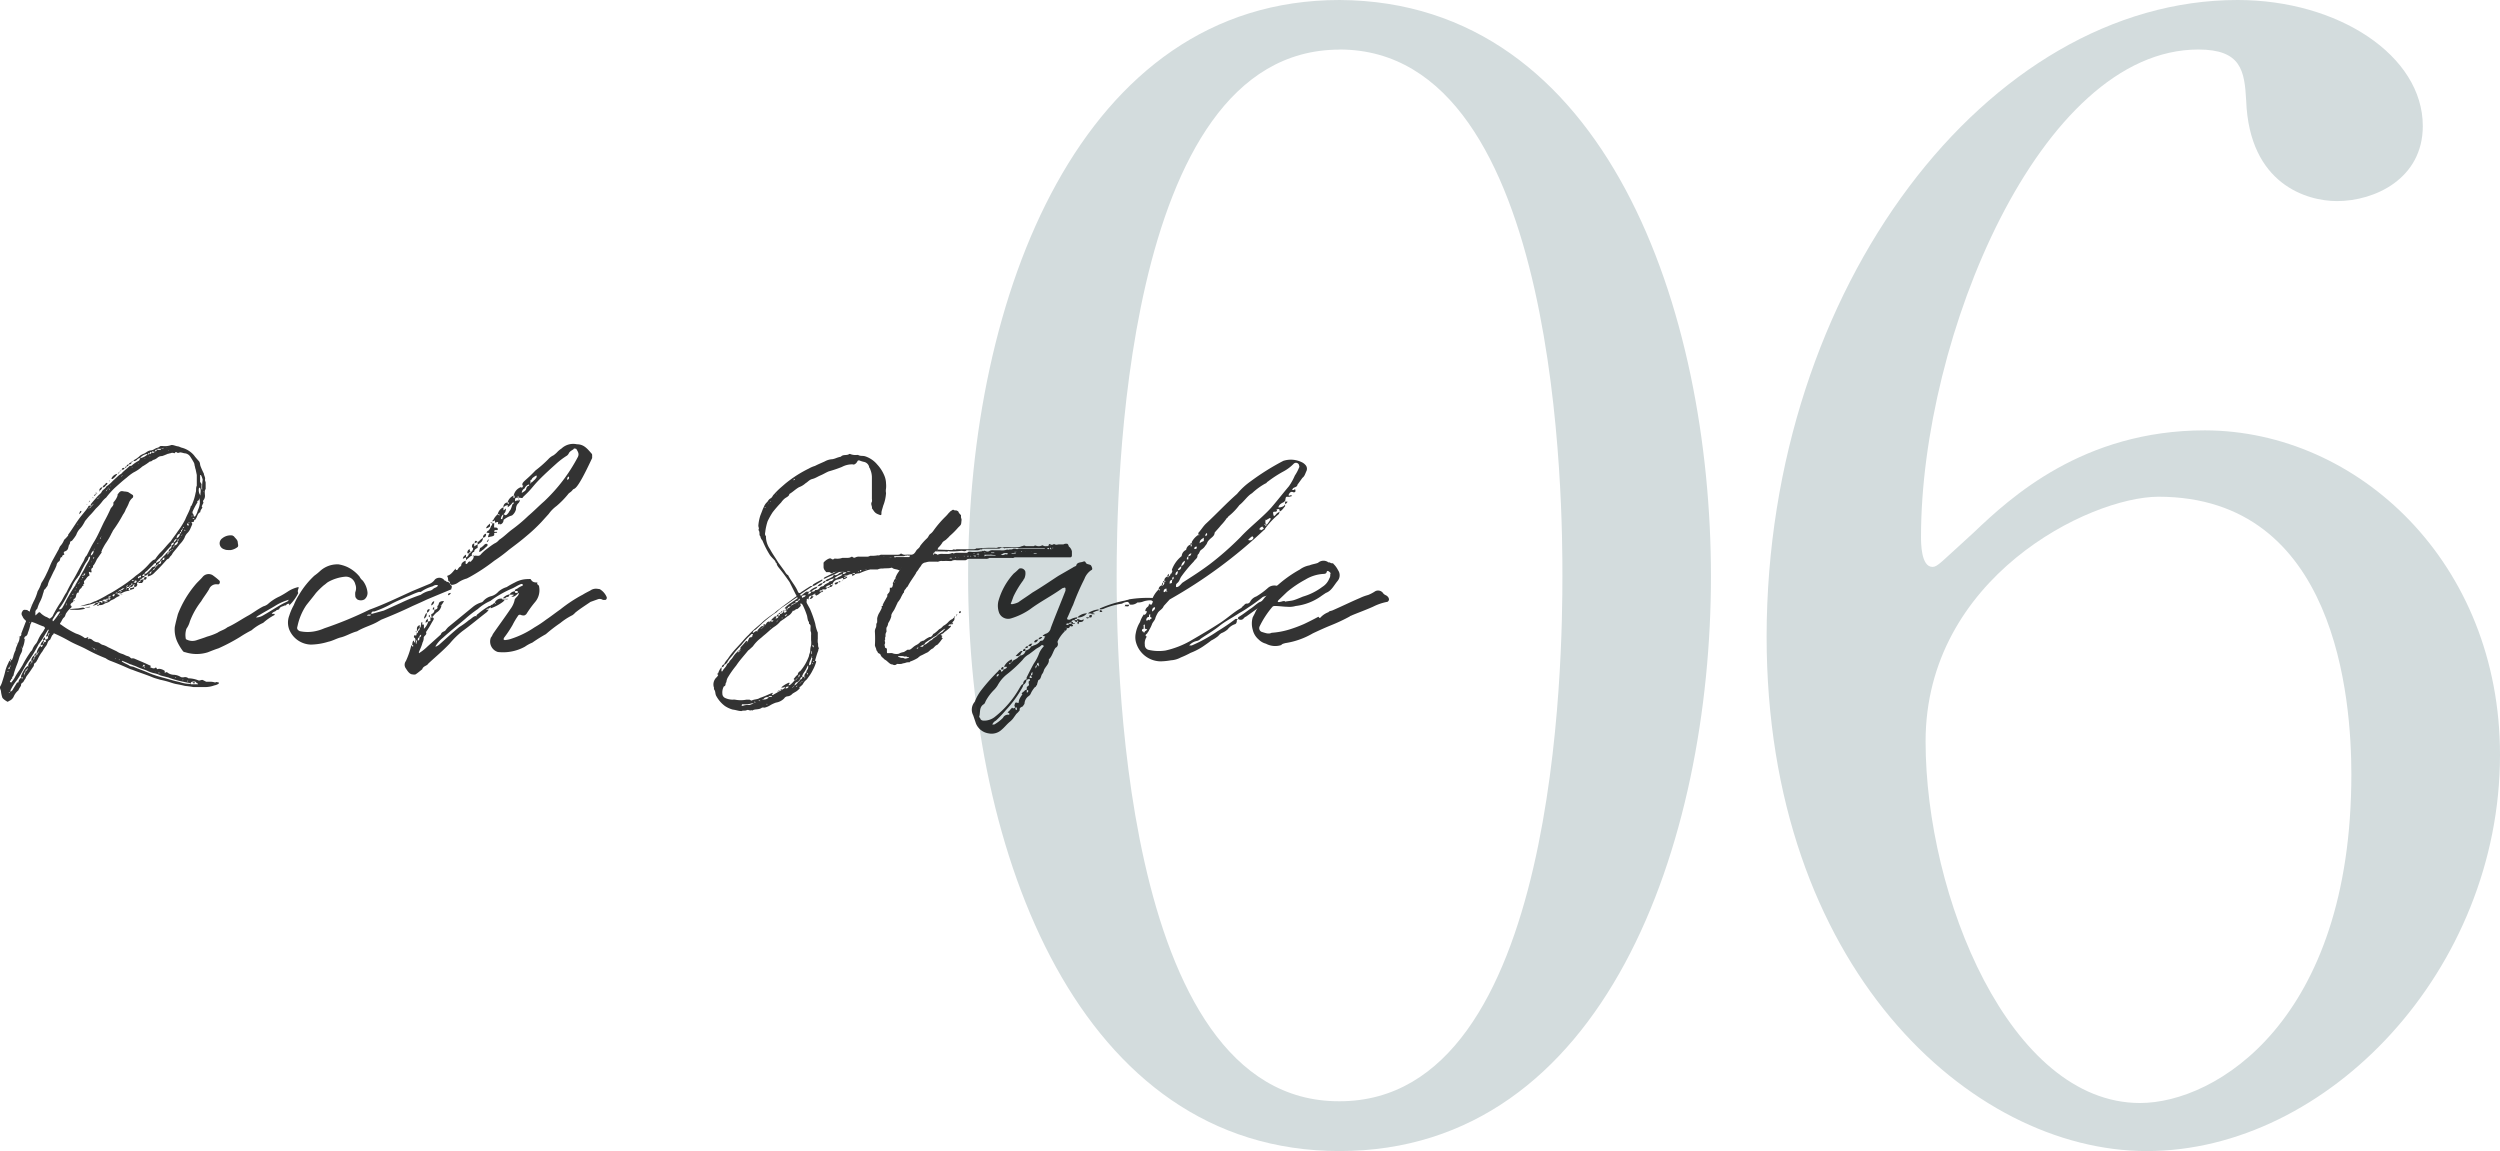 <svg xmlns="http://www.w3.org/2000/svg" viewBox="0 0 256.48 118.09"><defs><style>.cls-1{fill:#d3dcdd;}.cls-2{opacity:0.8;}</style></defs><g id="レイヤー_2" data-name="レイヤー 2"><g id="デザイン"><path class="cls-1" d="M137.43,118.09c-26.76,0-38.11-30.64-38.11-59C99.32,30.48,110.84,0,137.43,0c27.43.15,38.1,32,38.1,59.12C175.53,86.37,164.69,118.09,137.43,118.09Zm0-113c-22.53,0-22.87,46.19-22.87,54,0,6.31,0,54,22.87,53.89,22.52,0,22.86-45.88,22.86-53.89C160.29,52.65,160.29,5.08,137.43,5.08Z"/><path class="cls-1" d="M256.48,77.44c0,22-17.61,40.65-36.24,40.65-18.12,0-39-18.94-39-52.81C181.29,29.41,204,0,229.56,0c10.33,0,19,5.7,19,12.93,0,5.39-4.91,7.7-8.8,7.7-3.05,0-9-1.69-9.32-10.31-.17-3.08-.51-5.24-4.91-5.24-16.26,0-28.45,29.56-28.45,50,0,.61,0,3.08,1.18,3.08.51,0,.85-.46,4.24-3.54,3.72-3.54,11.18-10.47,23.71-10.47C241.92,44.19,256.48,57.74,256.48,77.44Zm-58.93-1.38c0,15.86,8.63,37.1,22,37.1,7.79,0,21.68-8.47,21.68-33.72,0-7.69-1.52-28.48-19.81-28.48C214.31,51,197.55,59.27,197.55,76.06Z"/><g class="cls-2"><path d="M6.33,57.13c-.21.08-.12.35-.27.46A.55.55,0,0,0,5.8,58a4.45,4.45,0,0,1-.31.66l-.32.67a2.87,2.87,0,0,0-.26.64c0,.14-.15.26-.21.37s-.2.15-.2.29a2.18,2.18,0,0,1-.09.29,3.53,3.53,0,0,1-.29.78,3.83,3.83,0,0,0-.29.73s-.05.06-.05.06-.15.14-.15.26V63s0,.08,0,.11.09,0,.12-.08l.11-.09c.15-.17.21-.17.35,0a2.33,2.33,0,0,0,.46.32,1.4,1.4,0,0,1,.38.2c.06,0,.12,0,.14-.06a.55.55,0,0,0,.27-.32,11.62,11.62,0,0,1,.84-1.41c.17-.29.31-.61.52-.9a13.35,13.35,0,0,1,.69-1.28c.35-.58.64-1.21,1-1.82.15-.2.15-.46.38-.67.26-.49.49-1,.78-1.45.38-.63.67-1.33,1-2,.26-.47.49-.93.69-1.39.12-.18.35-.32.26-.58l.06-.09a1.88,1.88,0,0,0,.38-.64s0-.06,0-.11c.24-.32.29-.41.67-.32a1.93,1.93,0,0,1,.41.06l.49.31a.28.28,0,0,1,0,.26,1.28,1.28,0,0,0-.44.64,4.75,4.75,0,0,1-.28.55,2.06,2.06,0,0,1-.29.55,13.57,13.57,0,0,1-1,1.6c-.06.08-.09.2-.17.31a5.77,5.77,0,0,1-.29.55c-.09.15-.21.35-.32.5a5.93,5.93,0,0,0-.35.63c-.06,0,0,.06-.06.15s0,.11,0,.14-.17.23-.26.38l-.23.32A3.49,3.49,0,0,1,9.6,58c-.12,0,0,.17-.09.23s-.11.08-.14.17a.18.18,0,0,0,0,.12c.06.23,0,.23-.15.17s-.11,0-.08.12a.15.15,0,0,1,0,.08c.06.06.06.15,0,.18-.24.11-.29.35-.5.52a.27.27,0,0,0,0,.23,0,0,0,0,1,0,.06c-.14.06-.11.11-.05.2-.18,0-.18.18-.26.26a.55.55,0,0,0-.26.44c-.21,0-.24.23-.27.37s-.08.23-.2.29,0,.23-.14.35a.43.43,0,0,0-.23.23s0,.12.08.15,0,.14,0,.17a2,2,0,0,0-.46.49c-.15.15-.12.38-.29.52s-.23.38-.35.53,0,.17.09.23A8.63,8.63,0,0,0,7.8,65a2.83,2.83,0,0,1,.9.46c.12,0,.14,0,.23-.06s.15,0,.15.12a.54.54,0,0,1,.37.11.92.92,0,0,0,.52.26c.21,0,.38.24.58.27a1.93,1.93,0,0,1,.52.23l.9.43a1.92,1.92,0,0,0,.55.26c.21.06.32.15.47.2s.26.06.37.18l.12.09a1.14,1.14,0,0,1,.26,0c.55.24,1.07.44,1.59.7,0,0,.15,0,.12.12s-.06.11,0,.11.34.2.52,0a.13.13,0,0,1,.11.09c0,.06,0,.11.15.06s.49.05.67.2v.11c-.06.06,0,.06.08.06s.12-.11.2,0a1.17,1.17,0,0,0,.7.23,1.47,1.47,0,0,1,.69.24.73.73,0,0,0,.35,0,.52.52,0,0,1,.41.12,2.86,2.86,0,0,1,1.07.23c.14,0,.26-.09.4-.06l.35.18h.41A1.54,1.54,0,0,1,22,70c.15.05.21-.09.32,0a.3.3,0,0,0,.12,0,.61.61,0,0,1,0,.14,1.3,1.3,0,0,1-.46.18,2.81,2.81,0,0,1-1,.17c-.38,0-.75,0-1.13,0a8.66,8.66,0,0,0-.87-.12c-.32-.08-.61-.14-.95-.2a5.54,5.54,0,0,1-.58-.17,9.54,9.54,0,0,0-1-.26c-.29-.09-.55-.15-.81-.26-.66-.27-1.39-.5-2.05-.76a2.92,2.92,0,0,1-.38-.14c-.58-.26-1.19-.52-1.82-.76a2,2,0,0,1-.55-.29,17.54,17.54,0,0,1-1.92-.89c-.58-.32-1.24-.55-1.85-.9A15.86,15.86,0,0,0,5.6,65a.09.09,0,0,0-.14.08l-.12.12-.2.43s.06,0,.06,0,0,0-.06,0c-.2.09-.23.26-.32.47a.71.71,0,0,1-.12.2,3.79,3.79,0,0,0-.34.52,3.89,3.89,0,0,0-.5.84c-.08.09-.11.26-.26.35s-.11.23-.14.32c-.23.32-.41.63-.64.92s-.14.29-.26.44-.12.26-.26.35-.14.17-.14.26-.21.32-.27.52a1.68,1.68,0,0,0-.49.66.88.88,0,0,1-.49.44c-.06.06-.12.09-.17.06s-.41-.24-.5-.41a3.21,3.21,0,0,1-.14-.64c0-.14-.15-.31-.09-.49A2.07,2.07,0,0,0,.21,70c.12-.38.24-.73.32-1.1s.21-.64.35-.93a.37.37,0,0,1,.17-.23c0,.09.06.17.06.26l0,.06V68a.77.77,0,0,0,0-.26H1.05v-.09l.09-.09s0,0,0,.09v.09c.15,0,.12-.2.2-.29a2.79,2.79,0,0,1,.26-.75c0-.21.15-.44.21-.67a1.26,1.26,0,0,0,.2-.72c0-.06,0-.06-.09-.06s.09,0,.09.06A.25.25,0,0,0,2.18,65l.44-1.15c.06-.09.06-.12,0-.21a.91.91,0,0,1-.32-.43.39.39,0,0,1,0-.49.24.24,0,0,1,.29-.15c.12,0,.23,0,.29.09l.2.09a.27.27,0,0,1,0-.15,7.84,7.84,0,0,1,.46-1.07,4.92,4.92,0,0,0,.32-.87,3.47,3.47,0,0,0,.38-.84,6.79,6.79,0,0,0,.55-1c.23-.44.38-.93.61-1.34l.55-1c.11-.15.14-.38.29-.52a2,2,0,0,0,.34-.58A3.62,3.62,0,0,0,7,54.93a.11.11,0,0,1,0-.09c.49-.64.84-1.3,1.36-1.94l.47-.58L9.05,52c0-.12.14-.14.26-.12V52c.06,0,.06,0,.09-.12H9.31v-.14c.2-.26.43-.52.66-.78s.38-.32.47-.52.37-.29.46-.52a3.41,3.41,0,0,0,.67-.58l.63-.58a1.67,1.67,0,0,1,.24-.15c.26-.32.6-.52.86-.81.09,0,.21,0,.27-.09a4,4,0,0,1,.69-.46c.06-.06.09-.2.15-.26a.46.46,0,0,0-.35.17.48.48,0,0,1-.38.15c.06-.15.2-.17.32-.26s.26-.18.35-.29a1.68,1.68,0,0,1,.37-.2c.26-.09.41-.32.73-.35s.43-.2.66-.26.24-.12.32-.18a1.46,1.46,0,0,1,.38,0,1.93,1.93,0,0,0,.78-.12c.23,0,.46.12.64.14s.29.12.46.15a2.46,2.46,0,0,1,1.22.78c.14.2.29.35.43.52a.52.52,0,0,1,.18.35,1.2,1.2,0,0,0,.05.23,8,8,0,0,0,.35.78c0,.18.15.35.12.55s.06.24.06.38,0,.41,0,.64c-.14.17-.08.4-.08.58a.73.73,0,0,1-.18.61c-.05.11.09.2,0,.28l-.14.29c0,.06.09.15.06.15-.09.17-.21.26-.21.46-.26.12-.29.38-.4.58s-.09.2-.18.2,0,.24-.2.24-.11.05-.06.14,0,.06,0,.12l-.2.46a1.43,1.43,0,0,1-.26.38,1.2,1.2,0,0,0-.32.52,2.7,2.7,0,0,1-.49.66c-.23.32-.49.61-.72.9a1,1,0,0,1-.29.38.4.4,0,0,1-.29.26,17.65,17.65,0,0,1-1.25,1.33,1.24,1.24,0,0,1-.66.41c-.12.08-.06,0-.06-.09s0-.06,0-.06a.15.15,0,0,0,.06-.11s-.06,0-.12.11a.65.65,0,0,1-.29.12v-.23a.4.4,0,0,0-.23.23h.23v.11c.09,0,.14,0,.2,0s0,.32-.17.26h-.15c.06-.11.15-.17.12-.29l-.23.12c0,.12-.09.06-.18.12a.39.39,0,0,0,0,.17.18.18,0,0,0-.21.12c.09,0,.21,0,.23-.12s.18-.15.29-.12a.4.4,0,0,1-.17.35c-.09,0-.2,0-.26,0s-.09,0-.09-.12v0l-.14.11a.09.09,0,0,0,0,.06c0,.09.06.11,0,.2a.24.24,0,0,1-.29.15v-.18h-.12a.22.22,0,0,1-.29.18v-.09a.1.1,0,0,0-.11.09h.11v.11a.55.55,0,0,0,.41-.11c0,.11,0,.23-.15.23a1,1,0,0,0-.26.11v-.23h-.11v-.11H13v.11h.23s0,.06,0,.06-.09.12,0,.17h.11c-.06,0-.06.06-.08.06a1.68,1.68,0,0,0-.79.26.22.22,0,0,1-.11,0v-.08c-.06,0-.12,0-.12.08s.09,0,.12,0V61c.06,0,.09,0,.11,0l.09,0-.06.06s0,0-.08-.06,0,0-.06-.06h-.12v-.09h-.17V61h.17c0,.06.06.17-.06.17a1.64,1.64,0,0,0-.4.23c-.15.12-.38.15-.52.29s-.41.15-.58.27a.77.77,0,0,1-.55.11v-.11c-.06,0-.58.2-.61.2s.32-.23.29-.32a6.2,6.2,0,0,1-1.59.35l.87-.26s0,0,.08,0c.21-.06.41-.21.64-.26A12.62,12.62,0,0,0,11.07,61a12,12,0,0,0,1.13-.67,13.17,13.17,0,0,0,1.74-1.27,7.45,7.45,0,0,0,1.45-1.31c.17-.14.26-.29.46-.34a.23.23,0,0,0,.12-.12,5.33,5.33,0,0,1,.46-.58c.38-.35.7-.81,1.1-1.19.18-.31.47-.63.7-1A8.18,8.18,0,0,0,19,53.3c.18-.46.41-.81.55-1.27,0,0,0-.12.09-.14a5.37,5.37,0,0,0,.43-1.34c.09-.23,0-.49.12-.72v-1.1l-.12-.58c-.06-.15-.06-.29-.11-.41a.71.71,0,0,0-.06-.26,7,7,0,0,0-.38-.63.76.76,0,0,0-.63-.35,2.53,2.53,0,0,0-.38-.09c-.12,0-.23.12-.38,0s-.14.09-.26.09a.4.4,0,0,0-.37,0c-.09,0-.21.06-.29.06a6.22,6.22,0,0,1-.58.23.7.7,0,0,0-.44.14,1.29,1.29,0,0,1-.4.24c-.15,0-.21.2-.41.17a5.87,5.87,0,0,1-.78.52,4,4,0,0,1-.9.61A4.94,4.94,0,0,0,13,49c-.38.29-.76.64-1.11.95s-.72.73-1,1.1a2,2,0,0,0-.43.44,5.66,5.66,0,0,1-.61.67c-.2.23-.38.46-.58.66s-.38.44-.55.64a1.92,1.92,0,0,1-.14.26,2.37,2.37,0,0,1-.35.49,1.76,1.76,0,0,0-.41.67,4.29,4.29,0,0,1-.4.55c0,.08-.23.08-.23.2a.41.41,0,0,1-.12.29L7,56.2a.47.47,0,0,1-.29.35c-.09,0-.11.06-.17.14s.17.15,0,.23-.15.09-.17.21l0,.08S6.33,57.19,6.33,57.13ZM.79,68.94c.06,0,.06,0,.06-.08s-.06,0-.06,0,0,0,0,.08Zm.06,2.21c-.06,0-.09,0-.06,0S.85,71.17.85,71.15Zm0-2.55,0,.05L1,68.6v-.15C.88,68.45.88,68.54.88,68.6ZM1,71c-.06,0-.09,0-.09.06S1,71.06,1,71Zm3.94-5.76-.21.08a.26.26,0,0,1,.06-.2l.2-.46s0-.06,0-.06h0s-.12,0-.12.11c-.29.41-.49.87-.81,1.25a.06.06,0,0,1-.06.06,13.57,13.57,0,0,1-1.13,1.88c-.43.64-.72,1.3-1.16,1.91a5.15,5.15,0,0,0-.49.73c-.09.17-.17.26-.14.43a.65.65,0,0,0,.29-.32l.34-.55c0-.09.15-.09.18-.09a.64.64,0,0,1,.35-.52v.09s0,.09,0,.12,0-.09.09-.12v-.09H2.16v-.14a4.19,4.19,0,0,1,.26-.52,1.23,1.23,0,0,1,.46-.52l.09.08a.15.15,0,0,1,0-.08H2.88a.76.76,0,0,1,.32-.53.73.73,0,0,1,.32-.55A.28.28,0,0,1,3.75,67v.18c.11,0,.11-.12.11-.18H3.75a1.46,1.46,0,0,1,.4-.75.74.74,0,0,1,.35-.55.28.28,0,0,1-.09.26.1.1,0,0,1,0,.06h.09c0-.06,0-.15.12-.15s.11-.17,0-.26a.52.52,0,0,1-.2.09.32.32,0,0,1,.2-.32v.21A.23.23,0,0,0,4.91,65.27ZM1,68.45c.11-.06.05-.14.05-.26s0,0,0,0a0,0,0,0,1,0,0ZM1.11,70c.06.05.06,0,.06,0a4.07,4.07,0,0,0,.32-.44A5.87,5.87,0,0,1,2,68.74l.29-.46A11,11,0,0,1,3.05,67c.06-.14.21-.23.26-.34A1.92,1.92,0,0,1,3.72,66a1.66,1.66,0,0,0,.17-.32A3.9,3.9,0,0,1,4.27,65a2.46,2.46,0,0,0,.29-.46c.09-.06.06-.17-.06-.26-.35-.11-.64-.26-1-.4a2.06,2.06,0,0,1-.26-.09.69.69,0,0,1-.12.26,4.87,4.87,0,0,1-.26.87.53.53,0,0,1-.2.35s-.09,0-.12.08-.12.12,0,.23a2.77,2.77,0,0,1-.23.9s0,0-.06,0-.06-.14-.06-.2,0-.06,0-.06v.06c0,.06-.08.17.09.2a.85.85,0,0,1-.09.49,2.81,2.81,0,0,0-.23.55,6.18,6.18,0,0,1-.26.76c-.11.29-.2.55-.29.87,0,0,0,.17-.11.26s0,.17-.06.2a.21.21,0,0,0-.12.2A.09.09,0,0,0,1.11,70Zm.06,1.16s-.06,0,0,0A.07.07,0,0,1,1.17,71.15Zm0-.06s.06,0,0-.06S1.23,71.06,1.2,71.09Zm0-3.74c0-.06,0-.06,0-.06v.09ZM1.63,66c0-.09,0-.09.06,0Zm.06,4.46,0,0v0Zm.15-5a.05.05,0,0,0,0-.06v.09S1.84,65.41,1.84,65.41Zm.08,4.69s-.08,0-.08-.06S1.84,70.16,1.92,70.1Zm.15-5.41v0l0,0v0S2.1,64.69,2.07,64.69Zm0,2h0v0Zm.26,2.76s0,0,0,0l0,0S2.3,69.47,2.33,69.47Zm0-5.36,0,0h0Zm.14,5.09s-.08,0,0,.06S2.44,69.23,2.44,69.2ZM2.56,69c-.12,0-.09.15-.09.23S2.56,69.09,2.56,69Zm-.09-4s.06,0,.06,0a0,0,0,0,1,0,0S2.53,65,2.47,65Zm.09.58s0,0,0,0S2.59,65.58,2.56,65.58Zm0-.37h0l0,0Zm0,.35h0v0S2.62,65.53,2.62,65.56Zm.06,3.35c-.09,0-.09,0-.09.06S2.68,68.94,2.68,68.91Zm.11-.23c-.11,0-.11.12-.11.18S2.79,68.74,2.79,68.68Zm-.08-4h0v0Zm.11,3.91a.15.15,0,0,1,0,.11C2.85,68.65,2.88,68.65,2.82,68.57ZM3,63.85s.06,0,.06.11,0-.06,0-.08,0,0,0-.09Zm.09,4.43a0,0,0,0,0,0,0h0Zm.12-.23c-.06,0-.09,0-.06.08S3.2,68.05,3.2,68.05Zm0-6-.06.06v-.06Zm.11,5.73H3.23V68C3.34,68,3.31,67.9,3.31,67.81Zm.09-.11s-.06.06-.06.11A.12.12,0,0,0,3.4,67.7Zm.12-.2c-.12,0-.06.11-.12.2C3.52,67.67,3.52,67.61,3.52,67.5Zm.11-.21H3.52v.21A.19.19,0,0,0,3.63,67.29Zm.12-.11c-.09,0-.12,0-.12.08S3.75,67.23,3.75,67.18ZM4,66.86c-.09,0-.12,0-.12.11S3.92,66.92,4,66.86Zm0-.2,0,0v.15A.23.23,0,0,0,4,66.74.12.12,0,0,1,4,66.66Zm.35-.53H4.3c0,.06-.06.06-.12.09s0,.09,0,.09.06.09.09.06a.32.32,0,0,0,.12-.15A.13.13,0,0,1,4.36,66.13Zm.17-6.28,0,0v0Zm.35-.75,0,0,0-.08ZM5,65c-.11,0-.08.15-.08.24S5,65.15,5,65Zm0-6.22h.09s-.06,0-.06,0A0,0,0,0,0,5.05,58.81Zm0,6.14s0,0,0,.08S5.14,65,5.08,65Zm.12-.18h0l0,0Zm1-2v0c-.06,0-.09,0-.12,0a.34.34,0,0,0-.14.11c-.17.23-.32.5-.46.7v.11c0,.06,0,.06,0,.06h.08A8.14,8.14,0,0,0,6.18,62.75Zm-.72,2.31s0,0,.08,0S5.46,65.09,5.46,65.06Zm.26-7.67v.06l0-.06Zm.14,6.34a0,0,0,0,0,0,0h0a0,0,0,0,0,0,0Zm.2-7.79,0,0h0Zm.06,6.6h.06c.09,0,.26-.11.32-.26.23-.37.38-.78.61-1.13a10.82,10.82,0,0,1,.69-1.1V60c.29-.5.55-1,.87-1.54a9.57,9.57,0,0,1,.46-.84,1,1,0,0,0,.18-.52c-.18,0-.18.2-.23.32l-.24.35c-.23.4-.43.81-.66,1.27a.44.44,0,0,0-.15.2,3.78,3.78,0,0,0-.52.78c-.11.32-.34.61-.46.9a9.14,9.14,0,0,1-.93,1.54v0S6.09,62.49,6.12,62.54Zm.06.58s-.09,0,0,.09ZM6.24,63a.12.12,0,0,1,0,.08S6.33,63.09,6.24,63Zm0-6.55h0l0,0Zm0,.29h0v.06Zm.11,6.11,0,0v0Zm.21-6.92,0,0H6.53Zm.11,6.37s0,0,0,0-.06,0-.06,0,0,0,.06,0Zm.12-.23H6.76v.06S6.79,62.08,6.82,62.08Zm.08-.2s0,.06-.05.06v.11s.05,0,.05,0Zm.24-7.68,0,0v0Zm.6,8.37s-.08,0-.11,0c-.7,0-.35-.08-.35-.08s.64-.06.75-.06l.53-.09s.2.09.2.12A3.38,3.38,0,0,1,7.74,62.57ZM7.25,61.3s-.08,0,0,.08S7.25,61.36,7.25,61.3Zm.06-.06s0,0,0,.06S7.37,61.3,7.31,61.24Zm0,.93s0-.09,0-.09S7.31,62.14,7.28,62.17Zm.12-7.65,0,.06v-.09Zm.14,6.4-.06,0A.17.17,0,0,0,7.4,61a0,0,0,0,0,0,0,.13.13,0,0,0,.08,0S7.54,61,7.54,60.92Zm.09.75s0,0-.06-.05a.06.06,0,0,0,.06-.06s.06.06,0,.11Zm.06-1.1s-.12,0,0,.06S7.66,60.6,7.69,60.57Zm0,0s.08,0,0-.08Zm0-6.45h0v0Zm.15,6.19a.05.05,0,0,0-.06-.05v.08ZM8,53.83A.11.11,0,0,0,8,53.74C8,53.74,7.92,53.74,8,53.83ZM8,60.08H8v0Zm0-6.37h.06a0,0,0,0,0,0,0Zm0,7.1.06,0C8,60.86,8,60.83,8,60.81Zm.06-1s-.06,0,0,.06S8.09,59.85,8.09,59.82Zm.09-7.07c-.09-.08,0-.08,0-.08S8.18,52.7,8.18,52.75Zm0,1v.06s0,0,0-.06Zm0,6s0,.06,0,.09S8.21,59.82,8.18,59.73Zm0,.35a0,0,0,0,1,0,0l0,0a0,0,0,0,0,.06,0Zm0-7.41a.44.44,0,0,1,.11-.26s0,0,.09,0a.1.1,0,0,0,0,.06A.33.33,0,0,1,8.21,52.67Zm.11,6.86s-.11,0,0,0Zm-.05-6.17h0v0Zm.14,6.06-.09,0S8.44,59.47,8.41,59.42Zm.12-.21-.06.06A.06.06,0,0,0,8.53,59.21Zm0-6.14s0,0,0,0S8.44,53,8.53,53.07Zm0-.11s.11,0,.11-.06S8.56,52.93,8.56,53Zm0,6s0,0,0,.09S8.61,59,8.61,59Zm.06-6.11s.12,0,0-.06A.1.1,0,0,1,8.67,52.84Zm.06,6s0,0,0-.06,0,0,0,.06V59h.06S8.79,58.89,8.73,58.84Zm.06.14c0,.06,0,.09.05,0S8.79,59,8.79,59Zm0-6.34h0l0-.06Zm0,5.94,0,0v0Zm.61,3.7s0,0,0,0,0,0,0,0,0,0-.06,0l-.52.09a3.1,3.1,0,0,1,.52-.15ZM8.87,51.77c.06-.06.06-.06.09,0Zm.18,6.52v0l-.06,0Zm0,4.17-.06,0h.06Zm0,3s-.12,0,0,.09S9.08,65.53,9.08,65.47Zm.08-14a.11.11,0,0,0,0,.09C9.08,51.54,9.11,51.51,9.16,51.51Zm0,.64c-.05,0-.08,0,0,.08A.09.09,0,0,1,9.16,52.15Zm0,6c-.06-.06-.06-.08-.06-.08a0,0,0,0,0,0,0S9.13,58.05,9.19,58.11Zm0-6.63s0,0,0-.09S9.22,51.48,9.19,51.48Zm0,.64A.13.13,0,0,0,9.31,52C9.22,52,9.22,52.06,9.19,52.12Zm.06,6a.09.09,0,0,1-.06,0S9.19,58.23,9.25,58.14Zm0-5.73v0l0,0ZM9.31,57a.51.51,0,0,0,.29-.52A.71.71,0,0,0,9.31,57Zm.09.58a.16.16,0,0,0-.06.12s0,0,0,0v0A.4.4,0,0,0,9.4,57.59Zm0-5.68c.08,0,.08,0,.08-.11S9.4,51.86,9.4,51.91Zm0,5.59,0,0S9.48,57.53,9.45,57.5Zm.15,9-.09-.06a.1.1,0,0,0-.06,0,0,0,0,0,0,0,0Zm0-15.38c-.06,0-.06-.06-.06-.06s.06,0,.06-.08a.13.13,0,0,1,0,.08S9.57,51.1,9.57,51.13Zm-.06.67a.08.08,0,0,0,.09-.09A.1.1,0,0,0,9.51,51.8Zm.09,5.44s-.09,0,0,.09S9.6,57.27,9.6,57.24Zm0-5.53s.08-.06.08-.11S9.63,51.62,9.63,51.71Zm0,4.78c.11,0,.08-.09.08-.2S9.63,56.43,9.63,56.49Zm0,.7s0,0,0,.05S9.71,57.24,9.66,57.19Zm.17,9.44c-.06-.12-.12-.06-.2-.12C9.63,66.66,9.74,66.63,9.83,66.63Zm-.09-15s.09,0,0-.09S9.74,51.54,9.74,51.6Zm0,4.69a.14.14,0,0,0,.09-.09C9.74,56.2,9.74,56.23,9.74,56.29Zm0-5.45c-.06-.08,0-.08.06-.08S9.77,50.81,9.77,50.84Zm.06-.11s0-.06.09-.06S9.89,50.73,9.83,50.73Zm0,5.44c.09,0,.09-.11.09-.2C9.83,56,9.83,56.08,9.83,56.17Zm0,5.65h.32v.12c.09,0,.2,0,.2-.12h-.2v-.06H10C9.89,61.76,9.86,61.76,9.83,61.82Zm.09,4.84H9.83S9.86,66.74,9.92,66.66Zm0-15.3s0,0,0-.08S9.83,51.28,9.89,51.36Zm0-.11c.08,0,.11,0,.11-.06S10,51.22,9.92,51.25Zm0,4.72c.11,0,.11-.15.11-.2S9.92,55.88,9.92,56Zm0-5.36s0,0,0-.06S10,50.61,10,50.61ZM10,62.08a.22.22,0,0,1,.15,0s-.06.09-.12.09,0,0-.06-.06Zm0-10.89c.09-.06.09-.06.12-.12A.11.11,0,0,0,10,51.19Zm0,4.58c.06,0,.09,0,.06-.09A.37.37,0,0,0,10,55.77Zm.09,11.06c0-.06,0-.06,0-.06v.06Zm0-16.48.11,0a.25.25,0,0,1,.09-.26.22.22,0,0,1,.2-.09.54.54,0,0,1-.29.35s0,0,0,.09S10.18,50.35,10.15,50.35Zm0,.72s.09,0,.11-.11S10.15,51,10.15,51.07ZM10.5,61.7s0-.05-.06-.05h-.18s-.11,0-.11.05.2,0,.23.12h.06C10.55,61.82,10.55,61.79,10.5,61.7Zm-.24-6.43,0,0,.06,0v-.14C10.26,55.13,10.26,55.19,10.26,55.27Zm.09,11.62h-.06v0Zm0-16s.06,0,0-.08S10.38,50.81,10.38,50.84Zm0,4.26s0-.06.06-.09a.12.12,0,0,1,0-.08l0,0Zm.17,6.43s-.05,0-.05.09S10.55,61.56,10.55,61.53Zm0-11.56a.19.19,0,0,1,.06-.14s.06-.12.15-.15.11-.26.29-.17c0,.15-.12.17-.18.26S10.7,50,10.55,50Zm.06.61h0v0Zm.46,11a.15.15,0,0,1-.17-.12h-.14c-.09,0-.15,0-.15.12s.15,0,.18.09H11C11.05,61.62,11.07,61.62,11.07,61.53Zm-.43-10.72s0,0,0,0,0-.05,0-.05A0,0,0,0,0,10.64,50.81Zm.15,10.84s-.12,0,0,.05S10.76,61.65,10.79,61.65Zm.08-11.24c0-.06,0-.06,0-.09S10.79,50.32,10.87,50.41Zm0-.09a.5.5,0,0,0,.12-.11C10.93,50.21,10.9,50.23,10.9,50.32Zm.23,11c-.11,0-.2,0-.23.11h.23ZM11,50.21h.11a.34.34,0,0,0,0,.08.34.34,0,0,0,0-.08h-.06v-.12C11.05,50.15,11,50.15,11,50.21Zm.11-.12h.06V50Zm.26,11.29s-.05,0-.08-.08v-.12c-.09,0-.18,0-.18.12h.18v.11A.13.13,0,0,1,11.39,61.38Zm-.08,0h-.18v.12C11.19,61.53,11.31,61.53,11.31,61.41Zm-.09-12s0-.06-.06-.06a0,0,0,0,1,0,0s.09,0,.12,0S11.28,49.37,11.22,49.37Zm0,.75v.09s.06,0,.09,0S11.22,50.15,11.22,50.12Zm.12-.23c.05,0,.08-.06.08-.09A.09.09,0,0,0,11.34,49.89Zm.05,11.23c-.05,0-.05,0-.05.06S11.42,61.18,11.39,61.12Zm.67-12.51a1.75,1.75,0,0,1-.49.52h-.09a.08.08,0,0,1,0-.11.83.83,0,0,1,.52-.41Zm-.43,1-.06.06S11.6,49.66,11.63,49.6Zm.17,11.55,0,0-.09,0a.52.52,0,0,0,.09-.21.25.25,0,0,0-.23.09.1.1,0,0,0,0,.06s0,.06.08.06h.09S11.8,61.15,11.8,61.15Zm-.2.12v0s0,0,0,0Zm.05-11.73s.09,0,0,0A0,0,0,0,1,11.65,49.54Zm.26,18v0c-.05,0-.05,0-.08,0s0,0,.08.06Zm.15-6.77c-.09,0-.15,0-.2.08h.2Zm-.15-11.47h0l0,0ZM12.06,61A.1.1,0,0,1,12,61C12.06,61,12.06,61,12.06,61Zm.12-12.51a.1.1,0,0,1-.09.11C12.09,48.53,12.12,48.5,12.18,48.5Zm-.09.9,0,0v0Zm.09,11.26a.1.1,0,0,0-.09.09A.1.1,0,0,0,12.18,60.66Zm-.09,7s0,0,.09,0,0,.11.08.06-.06-.06-.08-.06S12.18,67.61,12.09,67.67Zm.17-19.29c0,.09,0,.12-.08.12S12.23,48.41,12.26,48.38Zm.21,12.34c0-.06,0-.06-.09-.06v-.09c-.06,0-.18,0-.2.09h.2v.09C12.44,60.75,12.44,60.72,12.47,60.72Zm-.09-12.45c0,.08,0,.11-.12.11C12.32,48.35,12.32,48.32,12.38,48.27Zm.11-.06s0,.06-.11.06S12.44,48.21,12.49,48.21Zm0,12.25c-.05,0-.11,0-.11.11S12.49,60.52,12.49,60.46Zm0-11.56a.07.07,0,0,1,0-.06S12.38,48.84,12.47,48.9Zm7.06,21.26a.09.09,0,0,1,0-.06,6.58,6.58,0,0,1-.75-.14,9.31,9.31,0,0,1-1.54-.44l-.78-.2a2.46,2.46,0,0,0-.66-.23,3.14,3.14,0,0,1-.73-.26c-.26-.12-.52-.18-.78-.29s-.43-.2-.64-.26a1.54,1.54,0,0,0-.34-.12c-.26-.14-.53-.23-.79-.35,0,0-.05.06-.05.06v0c.29.23.6.29.86.49l.32.06c.55.23,1.08.41,1.6.64s1.07.38,1.59.52,1,.29,1.56.41A3.25,3.25,0,0,0,19.53,70.16ZM12.78,48a.21.21,0,0,1-.29.17C12.52,48,12.64,48,12.78,48Zm-.29.86c0-.05.09-.08.12-.11S12.49,48.76,12.49,48.84Zm.21,11.5c-.09,0-.18,0-.21.12S12.7,60.46,12.7,60.34Zm-.18,7.1h.06l-.06,0Zm.18-6.84s-.06,0-.09,0l0,0S12.7,60.63,12.7,60.6Zm0-12s0,0,0-.08A.29.29,0,0,0,12.73,48.61Zm0,11.7a0,0,0,0,1,0,0s0,0,0,.06S12.75,60.31,12.78,60.31ZM13,47.86a.15.15,0,0,1-.18.12C12.84,47.83,13,47.86,13,47.86Zm-.12,12.6s0,0-.06,0a0,0,0,0,0,0,0A.1.1,0,0,0,12.9,60.46Zm.06-.32c0,.06,0,.06.06.09v-.09Zm.06.2c-.06,0-.06,0-.06.12S13,60.4,13,60.34Zm.23-12.71a.33.33,0,0,1-.23.23C13,47.69,13,47.69,13.25,47.63ZM13,60.11c.08,0,.11,0,.11-.06S13,60.08,13,60.11Zm0-11.76h.06l-.06,0Zm.5-.9a.22.22,0,0,1-.29.18C13.28,47.48,13.39,47.43,13.54,47.45Zm-.29,12.43s.11,0,0,0A0,0,0,0,1,13.25,59.88Zm0-11.76,0,0v0Zm0,19.78,0,0h0Zm.2-7.85c-.09,0-.12,0-.12.06S13.48,60.08,13.48,60.05Zm.17-.06v-.05c0-.06,0-.12-.08-.09a.23.23,0,0,1-.09.14Zm-.11-12.56h0v0h0Zm.11-.09s0,.09-.08.09A.09.09,0,0,1,13.65,47.34Zm-.08.61h.08l0-.06Zm0,11.73a.3.3,0,0,0,0-.09S13.57,59.59,13.62,59.68Zm0-12.37v0Zm.09,12.22c-.06,0-.06,0-.06.06S13.77,59.59,13.74,59.53Zm.09.41s0,.05,0,.05S13.88,60,13.83,59.94Zm.05-.23c-.05,0-.11,0-.05.08A.09.09,0,0,1,13.88,59.71Zm.12-.12c-.09,0-.09,0-.12.12A.11.11,0,0,0,14,59.59Zm-.09-.15a.13.13,0,0,0,.09,0S14,59.36,13.91,59.44Zm0,8.75h0v0Zm.15-8.63s0,0-.06,0v.06S14,59.56,14.06,59.56Zm.08-12a0,0,0,0,0,0,0S14.09,47.57,14.14,47.6Zm.06-.06h.09a.15.15,0,0,0,0-.09S14.2,47.54,14.2,47.54Zm.09,11.88,0,0S14.29,59.42,14.29,59.42Zm.32-.35-.2.11a.12.12,0,0,0-.09.18h.09c0-.09.14-.09.2-.09Zm-.29-11.5s0,.06.09,0Zm0,20.74h.06l-.06,0ZM14.41,47a1.5,1.5,0,0,0,.69-.35s0,0,0-.08a1.26,1.26,0,0,0-.7.37S14.43,47,14.41,47Zm.14.26,0,0s0,0,0-.09S14.58,47.28,14.55,47.28Zm0,21.11a0,0,0,0,0,0,0,.12.12,0,0,0,0-.08S14.58,68.39,14.55,68.39Zm.06,0h.23v-.12l-.06-.06s-.06,0-.08.06S14.67,68.31,14.61,68.34Zm.06-21.15s.05,0,0,0S14.67,47.19,14.67,47.19Zm.14,21.35c0-.06,0-.06,0-.09S14.72,68.45,14.81,68.54Zm0-9.7a.33.33,0,0,0,.23-.06,5.43,5.43,0,0,0,.58-.61.38.38,0,0,1,.23-.06A.15.15,0,0,1,16,58v-.24a.28.28,0,0,0-.23.12c-.21.23-.44.43-.67.67C15,58.63,14.87,58.69,14.84,58.84Zm0,9.61s0,0,.09,0-.06,0-.09-.08Zm0-21.4v0h.06C14.93,47,14.87,47,14.87,47.05Zm.2,21.26h.06a0,0,0,0,0,0,0Zm0,.29,0,.05,0-.05,0,0Zm.12-22c.06,0,.14,0,.17-.06S15.19,46.44,15.19,46.56Zm.06.29,0,0v0Zm.11,11.9-.11.09C15.33,58.84,15.36,58.81,15.36,58.75Zm0-12.25c.12,0,.2,0,.23-.12S15.39,46.33,15.36,46.5Zm.12,12.13s-.09.06-.12.12A.11.11,0,0,0,15.48,58.63Zm0-11.87-.06-.06v.06Zm.14,11.76a.57.57,0,0,0-.11.11c.08,0,.11-.05.11-.08s.12-.06.12-.12Zm0-12.14h.18a.1.1,0,0,0,.11-.11h-.14C15.65,46.27,15.62,46.3,15.59,46.38Zm0,22.45s0,0,0,0l0,0a0,0,0,0,0,0,0A0,0,0,0,1,15.59,68.83Zm.32-10.6a.27.27,0,0,0-.2.2C15.88,58.4,15.88,58.4,15.91,58.23Zm0-12c.09,0,.18,0,.2-.12S15.91,46.15,15.91,46.27ZM16,58.11h-.09v.12C16,58.23,16,58.17,16,58.11Zm-.09,10.83s.06,0,.06,0a0,0,0,0,1,0,0l0,0S15.91,68.91,15.91,68.94Zm1.51-12.33H17.3a.33.33,0,0,1,.18-.32c.08-.09.17-.21.11-.32,0,.06-.14.09-.17.17a12,12,0,0,0-.81.93,3.79,3.79,0,0,0-.5.46.39.39,0,0,0-.11.23l.23-.11c.06-.06.14-.12.2-.06l-.08.15c-.06,0-.09.11-.12.14.26,0,.29-.09.32-.29h-.12v-.14a5.26,5.26,0,0,1,.52-.53c.06-.08.12-.2.24-.2v.09s0,.06,0,.11l.09-.11v-.09h-.11c0-.06,0-.11.11-.11v.11S17.39,56.69,17.42,56.61Zm-1.33-10.2H16l.06,0Zm0,11.59H16v.11C16.09,58.11,16.11,58.05,16.11,58Zm.12-.12c-.06,0-.09.09-.12.12A.11.11,0,0,0,16.23,57.88Zm-.09-11.73h.26c.09,0,.12,0,.15-.11h-.29C16.17,46,16.14,46.06,16.14,46.15Zm.12,22.91h0a.24.24,0,0,0,.14,0s-.06-.09-.08-.09S16.29,69,16.26,69.06Zm.17,0s0,.11.09,0S16.49,69.12,16.43,69.09ZM16.55,46h.23a0,0,0,1,0,0-.06C16.69,46,16.61,45.92,16.55,46Zm.09,11.44s-.09,0-.09.11C16.61,57.53,16.64,57.5,16.64,57.48Zm.23-.24a.25.25,0,0,0-.21.24C16.81,57.48,16.87,57.45,16.87,57.24Zm.06-.05s0,0,0,.05S17,57.24,16.93,57.19Zm0,12s0,0,0,0v0ZM17,57A.13.13,0,0,0,17,57C17,57,17,57,17,57Zm.09-11.09a.1.1,0,0,0,.06,0s0,0,0,0a.07.07,0,0,1,0,0S17.16,45.89,17.13,45.89Zm.17.29,0,.06.06-.06Zm.18,10.31s-.06.06-.06.12S17.48,56.58,17.48,56.49Zm.11-.09s-.06,0-.06.09S17.59,56.46,17.59,56.4Zm.23-.75a.3.3,0,0,0-.23.32C17.74,55.91,17.85,55.82,17.82,55.65Zm-.14.67s0,0,0,.08S17.71,56.4,17.68,56.32Zm0,13.17s0,0,0,0a0,0,0,0,1,0,0S17.65,69.47,17.68,69.49Zm.14-13.41s-.11,0,0,.09A.3.3,0,0,1,17.82,56.08Zm0-.43a.68.68,0,0,0,.35-.4A.43.43,0,0,0,17.82,55.65Zm.12.32c-.09,0-.12.06-.12.09S17.94,56,17.94,56Zm.32-.44c-.18.12-.32.24-.32.41A.41.41,0,0,0,18.26,55.53Zm-.29,14a.12.12,0,0,0,.08,0,.1.1,0,0,1,.06,0s0-.06-.06-.06S18,69.58,18,69.58Zm.49-14.8a.45.45,0,0,0-.29.47A.58.58,0,0,0,18.46,54.78Zm-.12.58c-.11,0-.08.09-.08.17S18.34,55.42,18.34,55.36Zm.12-.11s-.09,0-.09,0S18.46,55.27,18.46,55.25Zm0,14.45a0,0,0,0,0,0,0s0,0,.06,0v-.06S18.46,69.7,18.43,69.7Zm.15-15.09c-.12,0-.12.11-.12.17A.14.14,0,0,0,18.58,54.61Zm-.06.52a.09.09,0,0,0,0,.06S18.58,55.19,18.52,55.13Zm.17-.75c-.11,0-.11.11-.11.2S18.69,54.46,18.69,54.38Zm0,.52c-.06,0-.11,0-.06.08A.1.1,0,0,1,18.69,54.9Zm.09-.64c-.06,0-.06.06-.09.12S18.78,54.32,18.78,54.26Zm-.06.58a.09.09,0,0,1,0,.06S18.78,54.9,18.72,54.84Zm0,14.91.06.09c0-.06.06-.06.09-.06l0,0Zm.12-15.66s0,0-.06,0v.11a.08.08,0,0,0,.09-.09S18.87,54.12,18.84,54.09Zm0,.55s0,0,0,0v0Zm.11-.26s-.09,0,0,.08S19,54.41,19,54.38Zm.06-.06,0,0S19.1,54.35,19,54.32Zm.35-.47s0-.05-.09-.11-.09.14,0,.2h.09C19.36,53.88,19.39,53.88,19.39,53.85Zm-.12,16s0,0,0,.09.06-.06.09-.06,0,0,0,0Zm.15-16.28s0,0,0,0,0,0,0,0a.12.12,0,0,1-.06.12C19.39,53.71,19.42,53.68,19.42,53.59Zm.11-.26s0,0,0-.11,0,.06,0,.08v.06A.09.09,0,0,1,19.53,53.33Zm.78,16.83c-.14,0-.11-.14-.23-.17a.58.58,0,0,0-.32,0,.27.27,0,0,0-.11.05c0,.06-.09.09-.12.12a.16.16,0,0,0,.12.09h.66S20.34,70.22,20.31,70.16Zm-.55-17.49a.22.22,0,0,0-.08,0,0,0,0,0,0,.05,0S19.73,52.7,19.76,52.67Zm0,.26-.05,0V53C19.73,53,19.73,52.93,19.73,52.93Zm.53-1.33a7.24,7.24,0,0,0-.5.95s0,.09,0,.12a.2.2,0,0,1,.06.11.32.32,0,0,1,.06.24s0,0,0,0l0,0S20,53,20,53a1.84,1.84,0,0,0,.29-.64,2.22,2.22,0,0,0,.21-.7,1.85,1.85,0,0,0-.06-.6l0,0,0,0a.35.35,0,0,1-.12.32C20.17,51.39,20.28,51.51,20.26,51.6Zm-.32,1.7s0-.08-.06-.08-.09,0-.12.06,0,0,0,0Zm0,16.74s.08.06.11.06l-.11.06h-.06l-.12-.06s.06-.06.12-.06Zm.63-19.2c0-.29.09-.52-.05-.75a.13.13,0,0,1-.09,0s0,0,0,0A.94.94,0,0,0,20.57,50.84Zm.12-1.13a2.8,2.8,0,0,0,0,.52l.06.06c0-.06,0-.06,0-.08a4.66,4.66,0,0,1,.05-.9v-.06a2.14,2.14,0,0,0-.17-.46l-.09,0v.69C20.6,49.54,20.69,49.66,20.69,49.71Zm.23,1c-.06,0-.06,0-.09,0a0,0,0,0,1,0,0Zm0-.23c-.06,0-.06,0-.06,0s0,0,0,.06Z"/><path d="M29.67,62.11v-.17a.34.34,0,0,0-.34.17.36.36,0,0,0-.24.06c-.23.08-.37.11-.46.34-.12.06-.26.06-.32.15s-.32.09-.43.32h.29v.11A5.84,5.84,0,0,0,27,63.9a4.73,4.73,0,0,0-1.19.76,12.37,12.37,0,0,0-1.19.69,18.92,18.92,0,0,1-2.2,1.16c-.37.12-.72.26-1.1.41a3.8,3.8,0,0,1-2.29,0,.57.57,0,0,1-.23-.08,5.3,5.3,0,0,1-.61-1,3,3,0,0,1-.26-1.5c.09-.47.21-.9.32-1.33a10.58,10.58,0,0,1,1.77-3c.23-.29.58-.58.81-.87A.8.8,0,0,1,21.8,59a6.76,6.76,0,0,1,.72.58c.09.14,0,.37-.12.37h-.08a.79.79,0,0,0-.87.5c-.29.49-.58.84-.81,1.24a7.85,7.85,0,0,0-1.16,2.06,2.31,2.31,0,0,1-.35.75,2,2,0,0,0-.06,1.07,1.3,1.3,0,0,0,1.07.12c.35-.12.73-.23,1.11-.38a6.19,6.19,0,0,0,1.07-.4c.29-.21.69-.29,1-.55.72-.32,1.3-.73,2.06-1.16.55-.29,1-.67,1.65-1a1.17,1.17,0,0,0,.49-.26,4.49,4.49,0,0,1,1.16-.75,9.32,9.32,0,0,0,.92-.55,3.31,3.31,0,0,1,1-.41c.14.06-.15.32,0,.61A4.41,4.41,0,0,1,29.67,62.11Zm-6.86-6.89a1.35,1.35,0,0,1,1-.29c.06,0,.12.08.18.08.14.21.38.35.4.61s.09.32,0,.49a1.57,1.57,0,0,1-.7.32h-.26c-.09,0-.26,0-.43-.08A.63.63,0,0,1,22.81,55.22Zm6.83,6.31a5.35,5.35,0,0,0-1.24.52c-.61.38-1.22.7-1.83,1.07-.11.06-.29.18-.29.23a1.55,1.55,0,0,0,.79-.26c.78-.43,1.56-1,2.37-1.36C29.5,61.73,29.59,61.59,29.64,61.53Z"/><path d="M46.3,60.46l-1.54.64-.95.4c-.49.23-1,.46-1.48.67-1.07.52-2.2,1-3.3,1.44,0,.06-.09.06-.09.06-.72.47-1.56.64-2.31,1.1-.61.15-1.16.52-1.74.64-.41.12-.81.35-1.22.43a6.35,6.35,0,0,1-1.79.29,2.48,2.48,0,0,1-2.2-1.53,2,2,0,0,1,0-1.45,5.75,5.75,0,0,1,.46-1.07A6.08,6.08,0,0,1,30.69,61a8.73,8.73,0,0,1,1.56-1.94,5.6,5.6,0,0,0,.58-.47,2.62,2.62,0,0,1,1.91-.69,3.6,3.6,0,0,1,.87.26,3.69,3.69,0,0,1,1.28,1,1.14,1.14,0,0,0,.32.4,2.36,2.36,0,0,1,.49,1.19.83.83,0,0,1-.32.75.76.76,0,0,1-.72,0c-.15-.14-.21-.23-.21-.37a1.56,1.56,0,0,1,0-.38,1.07,1.07,0,0,0,0-.81,1,1,0,0,0-1-.78,4.38,4.38,0,0,0-1.79.55c-.18.11-.27.23-.41.31a8.18,8.18,0,0,0-.84.82c-.32.43-.67.84-1,1.27a6.05,6.05,0,0,0-.89,2.14c-.09.26,0,.38.23.5a3.8,3.8,0,0,0,1.62,0,4.48,4.48,0,0,0,.9-.29,38.08,38.08,0,0,0,4.63-1.91c1.51-.55,2.93-1.24,4.4-1.91l1.8-.75a1.3,1.3,0,0,0,.52-.44.66.66,0,0,1,1,.12c.15,0,.18.12.21.12.26,0,.34.2.43.37s0,.18,0,.2Zm-8.23,2.6c-.14,0-.34-.05-.43.09C37.84,63.15,38,63.21,38.07,63.06Zm6.87-3c-.2-.11-.41,0-.55.09a3.8,3.8,0,0,0-1.22.58l-.2,0c-.46.14-.84.35-1.22.49-.58.26-1.16.49-1.68.78s-1.13.55-1.65.73c-.2,0-.32,0-.32.26l1.28-.35,1.79-.81a18.13,18.13,0,0,1,2-.81,2.46,2.46,0,0,1,.9-.41.71.71,0,0,0,.38-.2C44.59,60.28,44.85,60.28,44.94,60.05Z"/><path d="M43.32,64.08h.17v.43a1.47,1.47,0,0,0,.44-.75.88.88,0,0,0,.23-.06.91.91,0,0,1,0-.2v-.17h-.06v0c-.17-.12-.17-.12,0-.26v.26h.06v0h.09s.06,0,.06.14c0-.12,0-.14.08-.14a.27.27,0,0,1,.12.17,3.12,3.12,0,0,1-.2.35,9.64,9.64,0,0,1-.61,1c.14.26-.18.35-.23.55a1,1,0,0,1-.12.52c-.09.38-.29.76-.38,1,0,0,0,.06.06.15L43,67a4.89,4.89,0,0,0,.87-.69l1.36-1.22c.06-.23.23-.26.44-.38a3.38,3.38,0,0,1,.31-.37l2.55-2.09a2.45,2.45,0,0,1,.9-.46c.09-.06.14-.09.17-.15a1.63,1.63,0,0,1,.84-.49,1.51,1.51,0,0,0,.7-.46,2.26,2.26,0,0,1,.84-.46,8.18,8.18,0,0,1,.84-.47,2.79,2.79,0,0,1,1.39-.35.88.88,0,0,1,.23,0c.17.32.38.35.7.35v0c-.12.26.17.2.17.44a1.87,1.87,0,0,1-.41,1.56A10.82,10.82,0,0,0,54,63c-.09.08-.15.14-.26.14a.65.65,0,0,1-.32-.06.23.23,0,0,0-.29.12,7.54,7.54,0,0,0-.55.93,11.75,11.75,0,0,1-.87,1.3.64.64,0,0,1-.06.14c.06.09.17.12.2.09a2.33,2.33,0,0,0,.58-.12,9.46,9.46,0,0,0,2.41-1.18A10.89,10.89,0,0,0,56,63.59c.52-.35,1-.73,1.5-1.08A14.54,14.54,0,0,1,59.8,61c.23-.15.52-.29.75-.41a1,1,0,0,1,.81-.17s.18,0,.23.06a1.71,1.71,0,0,1,.64.75c.06.12,0,.32-.17.32h-.2a.62.62,0,0,0-.47-.09l-.81.29c-.55.38-1.07.7-1.56,1.1a1.55,1.55,0,0,1-.29.26,6.68,6.68,0,0,0-1.25.81A15.34,15.34,0,0,0,56,65.06a15.09,15.09,0,0,0-1.39.87,3.65,3.65,0,0,0-.75.41,4.66,4.66,0,0,1-2.78.55,1.12,1.12,0,0,1-.72-1.48,1.15,1.15,0,0,0,.2-.35c.61-.89,1.24-1.73,1.8-2.57a2.41,2.41,0,0,0,.43-.9c0-.21.32-.38.4-.58s0-.15-.08-.18v-.2h-.29c0-.14.06-.17.23-.23a2.1,2.1,0,0,1,.58-.32l0-.09c0-.08-.09-.08-.15-.08-.34.11-.69.37-1,.49a11,11,0,0,0-2.17,1.25,4.79,4.79,0,0,0-1.3.84,12.13,12.13,0,0,0-1.28,1c-.78.67-1.56,1.27-2.29,1.94a3.19,3.19,0,0,0-.78.9c.18,0,.26-.12.35-.15.75-.66,1.39-1.27,2.11-1.85a8,8,0,0,0,1-.72c.26-.12.43-.41.72-.41l0,0a0,0,0,0,1,0,0c.09-.09.12-.2.18-.2a7.13,7.13,0,0,1,1-.73.44.44,0,0,1,.29-.11c.06-.09.12-.12.17-.12s.21-.2.29-.2V62c.06-.08.09-.08.09-.08s0,0-.09-.12a.71.71,0,0,1,.76-.38.11.11,0,0,1,0,.09h.26c-.06.12-.12.14-.15.2a4.46,4.46,0,0,1-1.3.7v-.15c-.06.09-.12.09-.15.15s-.26,0-.31.14h.26a1.26,1.26,0,0,1-.21.26c-.87.67-1.62,1.31-2.49,1.94A8.44,8.44,0,0,0,46.16,66c-.7.75-1.48,1.39-2.23,2.09-.12.23-.52.23-.61.57-.23.18-.46.38-.69.53a.65.65,0,0,1-.29,0c-.32,0-.53-.35-.7-.61a.63.63,0,0,1,0-.76,8.34,8.34,0,0,0,.55-1.59s.06,0,.09-.06v.15c.06,0,.06,0,.11,0v-.12s0,0-.11-.06c.06-.2,0-.34.2-.43v.09a.3.3,0,0,0,0,.11c.09,0,.09-.06.09-.11a.15.15,0,0,0,0-.09h.08a1,1,0,0,1,0,.29.11.11,0,0,1,.09.06c0-.06,0-.06,0-.06a.4.4,0,0,1,.08-.29h-.08v0h-.12v0h0v0h0c0-.12,0-.23-.11-.29s0-.2,0-.26c.29.12.21-.09.21-.2s-.15-.18,0-.26V65a.23.23,0,0,0,.17-.26c.17-.09.17-.18.17-.32a.29.29,0,0,0-.17.29h-.09v0h-.08v0h.08c-.08-.29,0-.49.26-.58v.29c.12-.06.12-.2.12-.29H43.2c0-.18,0-.29.12-.32Zm-.38,1.62v0c.09,0,.09-.23.09-.32-.17.06-.17.17-.17.29Zm.26-.58a.23.23,0,0,0-.17.23v.06A.26.26,0,0,0,43.2,65.12Zm.29-1.65a1.59,1.59,0,0,1,.26-.61A.49.49,0,0,1,43.49,63.47Zm.41.29a1.09,1.09,0,0,0-.23.14.45.45,0,0,1,.08-.31s.06,0,.09-.09.06.09.06.17Zm-.09-.9c0-.2,0-.35.26-.37C44.07,62.66,44,62.75,43.81,62.86Zm.73-.58v.29h.14v-.06l.06,0c.2-.06.14-.24.12-.35.17,0,.11-.32.28-.41a.55.55,0,0,1,.29-.08.43.43,0,0,1,.12,0,2.8,2.8,0,0,1-.29.44s0-.06,0-.06l-.09.06h.12v0a1,1,0,0,1-.49.72,3,3,0,0,0-.41.44h-.14V63a.43.43,0,0,0,.32-.47h-.18C44.42,62.49,44.36,62.37,44.54,62.28Zm-.32-.17c.06-.17.08-.35.32-.44A.42.42,0,0,1,44.22,62.11Zm1.21-1.74a.41.41,0,0,1,.29-.46A.54.54,0,0,1,45.43,60.37ZM60.75,46.76s0,.12,0,.23c-1.71,3.68-1.8,3-2,3.27s-.35.26-.49.47a9.23,9.23,0,0,1-1.16,1.18,3.68,3.68,0,0,0-.81.82l-.76.84A16.83,16.83,0,0,1,54,55c-.58.5-1.16.93-1.77,1.39a16,16,0,0,1-1.51,1.13,19.26,19.26,0,0,1-2.54,1.68l-.29.15a2.82,2.82,0,0,0-.87.4,1.27,1.27,0,0,1-.73.26c0-.11-.08-.11-.11-.11s0-.26-.12-.26-.06-.29-.14-.44,0-.14,0-.14c.4-.12.58-.49.84-.73a1.3,1.3,0,0,1,0,.15c.08,0,.17,0,.2-.06s.14-.26.35-.35c0-.29.17-.43.46-.55v.32c.23.12.23-.37.52-.2l.09-.12a.66.66,0,0,0,.23-.46h-.12c0-.06.09-.06.09-.12a.18.18,0,0,1,0,.12c.26-.15.49.09.72-.15a3.91,3.91,0,0,1,.55-.52c.26-.2.55-.43.87-.63a1.23,1.23,0,0,0,.49-.38c.5-.32.84-.7,1.34-1.07a15.56,15.56,0,0,0,1.65-1.39c.58-.49,1.07-1,1.62-1.48a17.23,17.23,0,0,0,3.47-4.57c.15-.32,0-.53-.17-.82,0,0-.26-.08-.26,0s-.41.2-.52.49a.72.72,0,0,1-.17.2,7.7,7.7,0,0,0-1.11.84c-2.78,2.49-2,2.11-3.38,3.39-.06.09-.06.06-.06.11a.44.44,0,0,1-.2,0,.37.37,0,0,0-.21,0v-.15c-.08,0-.14,0-.14.15h.14v.14c.15.12.15.18,0,.29v-.29L53.14,51a1.57,1.57,0,0,0-.29.14,1.06,1.06,0,0,0,0,.29h0l0,0c.23-.12.23-.12.46,0a.76.76,0,0,1-.2.26.85.85,0,0,0-.17.55,1.16,1.16,0,0,1-.41.64,2.37,2.37,0,0,0-.87.46l0,0a0,0,0,0,1,0,0,.47.47,0,0,1-.26.44h-.06c-.05,0-.05-.06-.05-.06a.06.06,0,0,0-.06.06h.08a.45.45,0,0,1,0,.14c0-.09,0-.09-.06-.14h-.15v-.23a1,1,0,0,0-.32.08v-.26c-.08.09-.14.09-.26.12a.14.14,0,0,1,.09-.15,1.76,1.76,0,0,1,.49-.61c.06.12.06.12.12.15s0,0,0-.15h-.15a1,1,0,0,1,.58-.69v.32a1.06,1.06,0,0,0,.26-.2,1,1,0,0,1-.06.34.86.86,0,0,1-.17.23c.12.15.23.18.38,0a.89.89,0,0,0,.2-.29c.2-.2.2-.43.35-.75h.08s0-.09,0-.14-.11,0-.2.14a2.23,2.23,0,0,1-.4.35v-.23l-.24.08-.2.15a.44.44,0,0,1,.44-.49v.14c.11,0,.11,0,.14-.14H52.1v-.09a1.1,1.1,0,0,1,.57-.61.79.79,0,0,1,0,.23h.12v-.23H52.7a1.15,1.15,0,0,1,.73-.87c.06,0,.11.12.17,0l.09-.17H53.6c-.09-.38.29-.43,1.33-1.54a12.37,12.37,0,0,0,1.31-1.15,1.65,1.65,0,0,1,.55-.41,2.92,2.92,0,0,0,.34-.29,2.31,2.31,0,0,1,.47-.4,1.76,1.76,0,0,1,1.59-.44c.72,0,1.07.46,1.54,1A.48.48,0,0,1,60.75,46.76ZM46,60.92c0-.06.11-.06.2-.09s0,.15-.09.18a.21.21,0,0,1-.11.06S45.93,61,46,60.92Zm.23-.84h.11v.29h-.11ZM49,56.32c0-.09,0-.09,0-.12-.21.12-.35.2-.35.41v0a.3.3,0,0,0-.23.41c-.12,0-.23.12-.32.2s-.2.15-.29.26v-.29a1.05,1.05,0,0,0-.32.15c0-.2.12-.32.32-.44v.29a.47.47,0,0,0,.29-.43,1.3,1.3,0,0,1-.15,0v0H47.9l.05,0a.39.39,0,0,1,.24-.43.37.37,0,0,0,.11.31c-.14,0-.2.06-.2.12s.2,0,.2-.12a.43.43,0,0,0,.23-.46h-.11c0-.23,0-.38.23-.43v.31a2.87,2.87,0,0,1,.35-.2v.32h0A.43.43,0,0,1,49,56.32Zm0-.7c-.09,0-.21.09-.35.12.06,0,.06-.12.06-.15C48.79,55.39,48.91,55.51,49,55.62Zm-.15,7.59s0,.09.06,0A.1.1,0,0,0,48.85,63.21ZM49,55.88v-.26l.17-.11c.09-.15.29-.24.38-.35C49.52,55.53,49.4,55.62,49,55.88Zm.46.2c.06,0,.14-.11.17-.14s.21-.23.35-.12-.06.26-.14.32-.24.26-.38.32a.4.4,0,0,1-.32.15l.12-.41C49.37,56.2,49.4,56.14,49.46,56.08Zm.09-.92a.39.39,0,0,1,.32-.41C49.87,54.93,49.84,55.13,49.55,55.16Zm.78-1.51c0-.06.06-.08.11-.08l0,.08v.06a.4.4,0,0,0,.26-.06c0,.09,0,.15,0,.2a1,1,0,0,0,0,.27h.14c.12,0,.23.05.23.17s-.05.09-.2.09-.17.08-.17.17a.54.54,0,0,0,.26,0s0,.09.06.11h-.06c-.12,0-.23,0-.26.06s.08.18-.09.26-.29.06-.43.12-.12-.06-.06-.2a.35.35,0,0,1,.11-.18.57.57,0,0,0-.31-.06.28.28,0,0,1,.2-.23,1.06,1.06,0,0,0,.26-.49c.11,0,.11-.17.14-.26h0v-.06Zm-.46.55c.05-.23.26-.35.4-.49V54A.71.71,0,0,1,49.87,54.2ZM50,55.59a.06.06,0,0,1-.06-.06c.06,0,.09-.14.15-.17s.06,0,.06,0S50.07,55.59,50,55.59Zm1.65-2.84a.64.64,0,0,0-.26.5h.15C51.52,53.1,51.66,53,51.63,52.75Zm-.14,8.69v-.06h0v.06Zm.34,0h0v-.06h-.26a1.08,1.08,0,0,1,.69-.4.49.49,0,0,1-.11.23c-.09.06-.27,0-.32.17h0v.06h.27c-.06.09-.24,0-.27.09Zm1-.61h.32a1.12,1.12,0,0,1-.47.38l-.23,0c.06-.08.15-.08.18-.11a.14.14,0,0,0,.05-.09h-.43a.66.66,0,0,1,.58-.35ZM54,50.06l.08-.11s.06-.06.06-.09l0,0c.09,0,.15,0,.15-.15h-.06l0,0a.68.68,0,0,0-.41.4.52.52,0,0,0-.29.46C53.78,50.41,54,50.32,54,50.06Zm1-1.27a2.27,2.27,0,0,0-.41.29c0,.11-.08.14-.17.17v.26a.18.18,0,0,0,0,.12.42.42,0,0,0,.09-.15h0a.1.1,0,0,1,.06,0l.34-.32.06-.08A.29.29,0,0,0,55.05,48.79Zm3.3.11a.37.37,0,0,0-.11.32A.21.21,0,0,0,58.35,48.9Z"/><path d="M86.77,59.18c-.09,0-.2,0-.2.12h0c-.06,0-.15,0-.18,0a1.57,1.57,0,0,1-.4.14.7.7,0,0,0-.58.47l.09.05s0,0-.09.06v-.11c-.06,0-.18,0-.2.11h.2c0,.15-.15.21-.32.21,0,.11-.12.08-.2.08s.11-.08.2-.11a1.84,1.84,0,0,1,.12-.18.76.76,0,0,0-.5.21v.05s0,0,.06,0h.12c-.06.06-.12.15-.18.18s-.14,0-.23,0-.11,0-.14.08.11.06.11.09-.08.09-.11.12h-.09a.64.64,0,0,1,.09-.21.37.37,0,0,0-.26.09c0,.06,0,.06,0,.06s.06,0,.11,0a.11.11,0,0,0,.09,0,.27.27,0,0,1-.14.14.85.85,0,0,1-.32.23c-.09.09-.15,0-.21-.11v0c-.11,0-.26.09-.29.17s.09.06.15.06l0,0c-.09.11-.18.29-.41.26l.12-.17c0-.06.09-.09.11-.18-.26.06-.29.09-.34.35H83s0,0,0,.09,0-.06-.08-.09h-.15s0,.12,0,.14a.45.45,0,0,0,0,.29l.32.58A11.29,11.29,0,0,1,83.64,64a3.82,3.82,0,0,0,.26.9v.64a1.78,1.78,0,0,0,0,.4c.06.15,0,.29.06.44s.06.17,0,.23a.59.59,0,0,1-.06.26c-.11.29-.2.63-.29.92h0s.15,0,.12.12-.15.46-.26.67-.24.49-.41.72-.26.41-.46.55a2.14,2.14,0,0,0-.26.38l-.15.14c-.08.09-.14.09-.17.12s.06.11,0,.17l-.26.23c-.18.12-.32.18-.47.29a.73.73,0,0,1-.52.26.46.46,0,0,0-.32.21,1.48,1.48,0,0,1-.84.43,3.3,3.3,0,0,0-.57.26,1.87,1.87,0,0,1-.61.26.54.54,0,0,0-.26,0c-.29.23-.64.12-.93.26,0,.06-.12,0-.15,0-.2.09-.28-.09-.49,0s-.37,0-.52.09c-.32,0-.58-.12-.9-.15a2.82,2.82,0,0,1-.81-.37,3.14,3.14,0,0,1-.87-1c-.14-.21-.08-.47-.2-.64s0-.2-.06-.26a1,1,0,0,1,.23-1s.09-.08.15-.17.09-.12,0-.17,0-.09.06-.12a1.5,1.5,0,0,1,.26-.52c0-.06.06-.06.08-.09a.56.56,0,0,1,0,.2s0,.06,0,.09a.19.19,0,0,0,0,.12s.09,0,.09,0c.12-.26.35-.41.44-.64s.2-.17.26-.32.23-.26.34-.43a3.38,3.38,0,0,1,.35-.47.35.35,0,0,1,.15-.11s0-.12.11-.12v.12c.06,0,.09,0,.09-.12h-.09a.15.15,0,0,1,.09-.11s.06-.06.12-.12v-.14a7.36,7.36,0,0,0,.57-.64s.09,0,.18,0v.09s0-.06.09-.06-.06,0-.09,0,.11-.23.14-.35a.4.4,0,0,1,.26-.08c0-.12.15-.21.12-.32h-.15l-.2.2a3.85,3.85,0,0,0-.4.41,5.3,5.3,0,0,0-.41.49,10,10,0,0,0-.75.84c-.18.29-.47.52-.67.87a.73.73,0,0,1-.4.37,2.05,2.05,0,0,1,.08-.2,2.39,2.39,0,0,1,.32-.43,7.7,7.7,0,0,1,.9-1.13l.61-.67a8.38,8.38,0,0,1,.66-.7c.44-.49,1-.89,1.48-1.36a11.4,11.4,0,0,1,1.13-.84,3.45,3.45,0,0,1,.49-.4c.55-.44,1.13-.84,1.71-1.28.06,0,.12-.11,0-.23L81,59.71c-.29-.41-.58-.82-.9-1.22-.17-.23-.41-.44-.43-.73,0,0-.09,0-.12-.14s-.41-.43-.58-.7a9.69,9.69,0,0,1-.75-1.47A.84.84,0,0,1,78,55a.19.19,0,0,1-.08-.17c0-.15,0-.35-.12-.46.12-.15,0-.29,0-.44A4.42,4.42,0,0,1,78,52.9l.18-.46a4.15,4.15,0,0,1,.2-.47,1.17,1.17,0,0,1,.32-.46c.11-.12.14-.26.35-.38s.2-.29.37-.43a7.06,7.06,0,0,1,.67-.67l.46-.4A12.3,12.3,0,0,1,83,48.06a2.73,2.73,0,0,1,.61-.26c.32-.17.7-.32,1-.46a1.77,1.77,0,0,1,.79-.23,2,2,0,0,0,.32-.09,3.42,3.42,0,0,1,.55-.17c.23-.26.57-.09.84-.26a.12.12,0,0,1,.14,0,1.47,1.47,0,0,0,.7.08c.05,0,.08,0,.08,0,.23.15.49.06.75.15a2.71,2.71,0,0,1,1.22.84,3.74,3.74,0,0,1,.7,1.07,2.22,2.22,0,0,1,.2.87,2.69,2.69,0,0,1,0,.52,1.19,1.19,0,0,0,0,.46,4.1,4.1,0,0,1-.29,1.3c-.06.24-.15.47-.18.67,0,.35,0,.35-.37.2s-.41-.37-.61-.6c.06-.21-.17-.41,0-.67a.78.78,0,0,0,0-.29V49a2.07,2.07,0,0,0-.17-.84c0-.09-.12-.17-.12-.29a.69.69,0,0,0-.55-.49,2.47,2.47,0,0,1-.46-.15c-.06,0-.15,0-.18.09l-.11.17c-.12.12-.24.21-.38.15a2.21,2.21,0,0,0-1.1.26,12.1,12.1,0,0,1-1.36.46c-.29.12-.55.29-.84.41s-.52.29-.84.37-.44.29-.7.44a2,2,0,0,1-.66.4c-.38.21-.64.5-1,.7,0,.2-.26.32-.43.43a1.88,1.88,0,0,0-.41.44,12.87,12.87,0,0,0-.87,1,8.1,8.1,0,0,0-.52.93,5.85,5.85,0,0,0-.23,1c0,.14-.11.37.06.52a2.28,2.28,0,0,0,.41,1.33c.26.49.57.9.84,1.36l.57.78c.15.18.21.38.41.52,0,0,.06,0,.06.06.32.61.78,1.1,1,1.68.09.15.2.15.35,0l.49-.32.46-.29h.15a.41.41,0,0,0,.11-.17,9.32,9.32,0,0,1,.84-.46c0-.06.09,0,.15,0s-.06,0-.09.11l-.52.32a.81.81,0,0,1-.43.2l-.12.09-1.13.75c-.06,0,0,.09,0,.12s.12.09.15.09v.08a.11.11,0,0,0,0,.09c.15-.09.32-.09.38-.26a.44.44,0,0,0-.2,0c-.06,0-.15.06-.23.06s0-.09.08-.12a4.88,4.88,0,0,1,.41-.32H83a.7.7,0,0,1-.11.23c.17,0,.32-.06.34-.23H83a1.69,1.69,0,0,1,.87-.52.6.6,0,0,1-.14.2,1.2,1.2,0,0,0-.5.32.7.7,0,0,0,.35-.06c0-.08.09-.14.18-.11a.47.47,0,0,0,.34-.23.41.41,0,0,1,.29-.15s.06,0,.12-.06c.14-.2.4-.23.55-.37,0-.06.09-.09.11-.09.24,0,.29-.15.41-.29a1.32,1.32,0,0,0-.64.26.29.29,0,0,1-.23,0c0-.06.09-.15.18-.17s.34-.15.55-.27a.56.56,0,0,1,.14-.2c-.09,0-.14,0-.17.06a5.36,5.36,0,0,0-.73.32s-.11,0-.17.09a.23.23,0,0,1,.17-.24c.76-.37,1.51-.75,2.23-1.07a17.22,17.22,0,0,1,1.91-.72,1.63,1.63,0,0,1,.38,0c.06.14.15.12.26.09h0c0-.06,0-.06,0-.06s-.14,0-.26,0c.12-.15.32-.12.43-.17s.41-.12.64-.12a1.58,1.58,0,0,1,.75,0,2.65,2.65,0,0,1,1.11.26.47.47,0,0,1,.26.29,3.12,3.12,0,0,1,.2.35s0,.06,0,.06a4.53,4.53,0,0,1-.26.4h-.12c-.23-.14-.52-.06-.72-.29s-.18-.09-.29-.14a.61.61,0,0,0-.55-.09,1.08,1.08,0,0,1-.49.14,1.21,1.21,0,0,0-.44.12,2.26,2.26,0,0,1-.49.14c0,.06-.12.06-.15.09a6.92,6.92,0,0,0-.92.35,1.31,1.31,0,0,0-.47.09v-.06c0-.09,0-.12,0-.09s-.24.06-.26.15A.63.63,0,0,0,87,59a.88.88,0,0,1-.26.06s0-.12-.09,0,.06,0,.09,0v.11h.11a.1.1,0,0,1,.06,0v.06a.59.59,0,0,1-.46.2l.09-.17C86.65,59.27,86.74,59.3,86.77,59.18ZM74.05,68.45a.29.29,0,0,1,.24-.29C74.32,68.31,74.23,68.42,74.05,68.45Zm8.29-6.4a.69.69,0,0,0-.15-.14h-.08s0,.05,0,.11a.12.12,0,0,1,0,.18,2.71,2.71,0,0,1-.24.23.25.25,0,0,1-.2.06c-.06,0-.06.08-.06.08a2.13,2.13,0,0,1-.29.12,1.22,1.22,0,0,1-.55.55c-.23.2-.49.35-.72.52a2.4,2.4,0,0,1-.58.52c-.4.26-.75.64-1.13.93l-.26.23a3.87,3.87,0,0,0-.84.87l-.35.32-.14.11c-.41.52-.87,1-1.22,1.54a9.82,9.82,0,0,0-.84,1.19,1.14,1.14,0,0,0-.17.52c-.15.11,0,.37-.26.43a1.3,1.3,0,0,0-.15.75.48.48,0,0,0,.29.44,1.87,1.87,0,0,0,.76.17.9.9,0,0,1,.26,0,2.94,2.94,0,0,0,1.15,0c.09,0,.27,0,.32,0s.15.11.23.09c.27-.15.58-.09.84-.27.44-.14.84-.34,1.28-.52l0,0c.06,0,.06.06,0,.09a.25.25,0,0,1-.06.14c.06,0,.14,0,.23-.08l1.07-.61.06-.17c-.06.05-.14.05-.17.08a.63.63,0,0,1-.23,0v0a2.86,2.86,0,0,1,.78-.49H81c0,.09-.06.15-.09.23s.11,0,.14,0a2.75,2.75,0,0,0,.5-.52c-.09,0-.15-.09-.09-.14s.23-.32.38-.38a.43.43,0,0,1,.26-.38A4.91,4.91,0,0,0,83,67.29c0-.17.12-.32.12-.52a1.81,1.81,0,0,1,.09-.55,2,2,0,0,0,0-.55v-.52a.86.86,0,0,0,0-.23c0-.09-.06-.15-.06-.23s0-.18,0-.26a.83.83,0,0,0,0-.26A.26.26,0,0,0,83,64c0-.09,0-.2-.06-.26s-.11-.38-.14-.55A7.7,7.7,0,0,0,82.34,62.05Zm-7.13,10.2v0l0,0Zm.5-5.39s0,.06,0,.06.06,0,.06-.06Zm.14,5.47s0,0,0,0Zm0-5.67v.08c.09,0,.12,0,.12-.08Zm.12,0s0,0,0,0,0,0,0,0Zm1.27,5.5-.12,0a2.2,2.2,0,0,1-.43.09,3.2,3.2,0,0,1-.52,0c-.06,0-.06.08-.09.11s.09.06.12.06a1.29,1.29,0,0,1,.61-.09c.14,0,.26-.08.4-.11S77.24,72.13,77.27,72.13Zm-1-5.76,0,0v0Zm.23-.24c0,.06,0,.06,0,.06s0-.06,0-.06ZM76.6,66a.1.1,0,0,1,0-.06S76.52,65.93,76.6,66Zm0-.12c.09,0,.12,0,.12-.05S76.63,65.84,76.63,65.87Zm.55-.58s0,.06.09,0A.15.15,0,0,0,77.18,65.29Zm3.33-2.89a3.72,3.72,0,0,1,.7-.58l.64-.44v-.11s0,0-.06,0c-.47.29-.9.64-1.36.93a4.29,4.29,0,0,0-.73.6l-.32.21a12.41,12.41,0,0,0-1.5,1.27c-.18.15-.26.29-.47.38a.29.29,0,0,0-.14.29,1,1,0,0,1,.23-.15c0-.06.12-.06.2-.06s0,.09.09,0,0,0-.09,0a1.78,1.78,0,0,1,.5-.52s.08,0,.14,0c0-.18,0-.18.23-.18v.06s0,0,.09,0-.06,0-.09,0c.09-.2.18-.35.41-.35v.12c.09,0,.11,0,.11-.12H79s0,0,.11-.11v.11c.09,0,.18.06.24-.11h-.24c.09-.18.24-.26.38-.41h.15c0,.09,0,.15-.09.21a.28.28,0,0,0,.32-.21h-.23a1.27,1.27,0,0,1,.4-.4.22.22,0,0,1,.15,0,.25.25,0,0,1,.31-.2.32.32,0,0,0-.08.2.22.22,0,0,0,.29-.2h-.21A.11.11,0,0,0,80.51,62.4Zm-3,9.64s0-.06-.06-.06-.06.06-.09.06,0,0,.09,0S77.56,72.07,77.56,72Zm-.15.21s.09,0,.12,0,0,0,0,0,0,0-.06,0A.3.3,0,0,1,77.41,72.25ZM77.53,65l0,0h0Zm0,7.56v0l0,0Zm.46-.66c-.06,0-.08-.06-.11-.06a.11.11,0,0,1-.09.06l.09,0A.2.2,0,0,0,78,71.93Zm.06-7.36s.06,0,.06-.06S78,64.51,78.08,64.57Zm.06-.06c.06,0,.09,0,.09-.11S78.17,64.43,78.14,64.51Zm.2,7.27s-.11,0-.14,0h0s0,0,0,0S78.31,71.84,78.34,71.78Zm-.11-7.38c.08,0,.11,0,.11-.09A.12.12,0,0,0,78.23,64.4Zm.11-.12c.09,0,.12,0,.12-.06h-.12Zm.52,7.27h-.14a.46.46,0,0,0-.38.23A.57.57,0,0,0,78.86,71.55Zm-.32-19.49-.05,0s0,0,0,0,0,.06,0,.06A.05.05,0,0,0,78.54,52.06Zm-.08,12.11c.08,0,.08,0,.11-.06S78.46,64.14,78.46,64.17Zm.29,8.08a0,0,0,0,1,0,0H78.6s.06,0,.06.08A.09.09,0,0,1,78.75,72.25Zm0-20.48,0,0S78.69,51.74,78.72,51.77Zm.08-.06s.06-.06.06-.09S78.8,51.65,78.8,51.71Zm0,12.25c0-.06,0-.06,0-.08S78.8,63.88,78.83,64Zm.38,7.47c-.09,0-.14,0-.2,0s-.09,0-.15.09h.21A.15.15,0,0,0,79.21,71.43ZM79,51.51s0,0-.06.06Zm0,12.37s.06,0,.06-.12A.23.23,0,0,0,78.92,63.88ZM79,51.48l.06,0L79,51.39Zm0,12.83v.06h.06Zm.32-.78a.06.06,0,0,0,0-.06A.06.06,0,0,0,79.33,63.53Zm0-12.51a0,0,0,0,0,0,0S79.33,51,79.35,51Zm.09-.06s.06,0,0-.09C79.47,50.93,79.44,50.93,79.44,51Zm0,12.48s.06-.06.06-.09S79.44,63.38,79.44,63.44Zm.06,8.49h0v0Zm.23-.12h0l-.06,0Zm0-21.08s0,0,0-.06S79.64,50.67,79.7,50.73Zm0,13.12a.3.3,0,0,0,0-.09S79.64,63.76,79.7,63.85Zm0-.09a.11.11,0,0,0,.12-.12C79.76,63.7,79.76,63.7,79.73,63.76Zm.12,7.15a.11.11,0,0,0-.06.09C79.73,70.91,79.79,70.91,79.85,70.91Zm0-20.41s.08,0,0,0A0,0,0,0,1,79.85,50.5Zm0,12.62A.1.1,0,0,0,80,63,.1.1,0,0,0,79.85,63.12Zm0,.47s0,0,0,0S80,63.64,79.88,63.59Zm.17,7.21c0,.11-.14.11-.2.11S80,70.8,80.05,70.8Zm0,.89s0,0,0,0a.22.22,0,0,1-.11,0s0,0,.08,0A.09.09,0,0,0,80,71.69ZM80,63c.21,0,.32-.15.41-.32-.09,0-.12,0-.2,0l-.12.14Zm.21,7.67c0,.09-.06.12-.12.12S80.11,70.74,80.17,70.68Zm-.06-20.45v.06l0-.06Zm.11,21.23,0,.06h0Zm0-8c0-.06,0-.06,0-.09S80.17,63.35,80.22,63.44Zm.09-.2a.3.3,0,0,1,0,.09S80.37,63.33,80.31,63.24Zm.23,0s0,0,0-.09S80.48,63.12,80.54,63.21Zm0-.09c.09,0,.12,0,.12-.11A.12.12,0,0,0,80.57,63.12Zm.35,7.27c-.18,0-.29,0-.35.18A.26.26,0,0,0,80.92,70.39Zm-.23-7.9c.08,0,.11,0,.11-.09S80.69,62.43,80.69,62.49Zm0,.46s0,0,0,.06S80.8,63,80.74,63Zm0-13.18h0v-.06ZM80.8,62.4c.09,0,.21,0,.21-.12S80.83,62.28,80.8,62.4Zm.23-.12s.06-.06.06-.11S81,62.2,81,62.28Zm0,7.88a.1.1,0,0,1,0-.06C81.09,70.16,81.06,70.16,81,70.16Zm.12-8s.06,0,.06-.12S81.15,62.08,81.15,62.17Zm.06-.12c.11,0,.2,0,.23-.11A.21.21,0,0,0,81.21,62.05Zm.11,8.46s-.11,0,0,.06S81.3,70.51,81.32,70.51Zm0-7.85s0,0,0,0S81.32,62.6,81.27,62.66Zm.17,7.73c-.09,0-.09,0-.12.09S81.44,70.42,81.44,70.39Zm0-21.08a0,0,0,0,1,0,0S81.35,49.28,81.41,49.31Zm0-.06s.12,0,0-.09S81.47,49.25,81.44,49.25Zm0,12.69c.09,0,.12,0,.12-.06S81.44,61.91,81.44,61.94Zm.41,8c-.27.06-.32.17-.41.4A.8.8,0,0,0,81.85,70Zm-.29-8.14a.21.21,0,0,0,.29-.17C81.7,61.65,81.58,61.67,81.56,61.82Zm.11,7.93c-.09,0-.11,0-.11.09S81.61,69.78,81.67,69.75Zm0-7.35a.13.13,0,0,0-.09,0s0,0,.09,0Zm-.06,8.11s0,0,0,.06Zm.06-21.4,0,0,0,0Zm0,13.2a.13.13,0,0,0,0,.09C81.7,62.34,81.73,62.34,81.7,62.31Zm.09,7.33c-.09,0-.12.06-.12.09S81.73,69.7,81.79,69.64Zm0,.75c-.09,0-.12,0-.12.09S81.73,70.42,81.79,70.39Zm.06-.87s-.06.06-.06.12A.16.16,0,0,0,81.85,69.52Zm0,.79,0,0S81.87,70.39,81.82,70.31Zm.05-8.66c.06,0,.09,0,.09-.12S81.87,61.56,81.87,61.65Zm0,.43.06.06v-.06Zm0,7.44c.09,0,.09-.14.09-.2h-.09Zm.09.32s-.09,0-.09.12S82,69.9,82,69.84Zm.12-.09c-.09,0-.12,0-.12.09S82.08,69.78,82.08,69.75ZM82,48.87l.06,0v0Zm0,12.66c.06,0,.09,0,.06-.09S82,61.5,82,61.53Zm.09,7.67s-.09,0-.09.12S82.08,69.26,82.08,69.2Zm0,.84c0,.06-.12,0,0,.09A.13.13,0,0,0,82.08,70Zm.84-1.76s-.06,0-.09.06a3,3,0,0,1-.43.75c0,.09-.15.17-.09.35a.26.26,0,0,0-.23.29.29.29,0,0,0,.23-.29h.2v.08c.06,0,.09,0,.09-.08h-.09a.47.47,0,0,1,.2-.44.49.49,0,0,1,.15-.35A.94.94,0,0,0,82.92,68.28ZM82.19,70c-.08,0-.08.06-.11.08S82.19,70,82.19,70Zm0-.84c0,.06,0,.06,0,.08S82.19,69.2,82.14,69.12Zm.17.72c-.09,0-.12,0-.12.12A.13.13,0,0,0,82.31,69.84Zm-.09-21.08,0,0v0Zm.15,21-.06.09s0,0,.06-.06Zm.11-.23s-.08,0,0,.09S82.48,69.58,82.48,69.52Zm.09-20.94h0l0,0Zm.09,20.77a.13.13,0,0,0,0,.09l0-.06S82.66,69.35,82.66,69.35Zm.17-.35h-.09s0,.06,0,.09,0,.09,0,.09.06-.06.06-.09Zm.09-8.11a.08.08,0,0,0-.09.09A.1.1,0,0,0,82.92,60.89Zm0,8a.09.09,0,0,0,0,.06S82.92,69,82.89,68.91Zm.35-1.53v-.09l-.06.06a1.66,1.66,0,0,1-.15.41,1.15,1.15,0,0,0-.11.46c.08,0,.2-.09.2-.15a4.42,4.42,0,0,1,.14-.55A.88.88,0,0,0,83.24,67.38ZM83,68.74v0l0,0Zm.24-.46-.06,0h.06Zm0-1.45V67c0,.09,0,.12,0,.12a.11.11,0,0,0,.06-.09c0-.06,0-.14,0-.2l-.06-.06C83.29,66.83,83.26,66.83,83.26,66.83Zm.15,1.24s0,0,0,0a.17.17,0,0,1-.09,0c0,.06,0,.06.06.06S83.41,68.07,83.41,68.07Zm0-1.67c.06,0,.09,0,.09,0s0-.24-.12-.24l0,.06C83.35,66.25,83.38,66.4,83.44,66.4Zm-.06-.47,0,0a.18.18,0,0,1,0-.12h0A.13.13,0,0,0,83.38,65.93Zm0,1.71,0,0h.06A0,0,0,0,0,83.41,67.64Zm0-3.07h0l0,0Zm.14,3.24s-.11,0,0,.09A.17.17,0,0,0,83.55,67.81Zm0-2.81s0,.06,0,.09a.12.12,0,0,0,0-.06v-.2a.13.13,0,0,1,0-.06s0,0,0,.06Zm0,1.71,0,0,0,0a0,0,0,0,1,0,0Zm0,.58,0,.06h0Zm.11-6.4a.15.15,0,0,0,0,.09S83.67,61,83.64,60.89Zm0,4.64,0,0v0Zm.26-4.7s-.06,0-.06,0v0C83.87,60.86,83.87,60.83,83.87,60.83Zm.55-1c-.08.23-.29.29-.52.32A.65.65,0,0,1,84.42,59.82Zm.32-.23a.32.32,0,0,1-.32.23A.35.35,0,0,1,84.74,59.59Zm2.87-1.28a.33.33,0,0,0-.35.12c-.06,0-.09,0-.11,0s0-.09,0-.11l.24-.06c0-.06,0-.06.11-.09s.06-.09.06-.11h-.12a1.19,1.19,0,0,0-.43.2c-.49.2-.93.43-1.39.66a.1.1,0,0,0,0,.06c.15.06.29,0,.43-.11s.32-.21.53-.21c.05-.11.2-.11.31-.2l.06.06s0,0,0,.06,0,.08,0,.08A1,1,0,0,0,87.61,58.31Zm-2,1a1,1,0,0,0,.29,0c.14-.17.41-.17.52-.35s.06,0,.06-.08A1.88,1.88,0,0,0,85.61,59.3Zm.41.41a.29.29,0,0,1-.29.23s-.09-.06-.09-.06.06-.06.06-.09S85.9,59.71,86,59.71Zm.2,0s0,0-.06,0H86a.14.14,0,0,1,.09-.09S86.22,59.62,86.22,59.68Zm.23-.15-.06.06S86.39,59.53,86.45,59.53Zm.43-.87h-.31l-.09.18A.46.46,0,0,0,86.88,58.66Zm.29.49h0l-.06,0h.06S87.17,59.1,87.17,59.15Zm.26-.31h.29c0,.17-.17.11-.26.2s0,0,0-.09S87.43,58.89,87.43,58.84Zm.9-.81c-.06,0-.17,0-.23,0s-.38.09-.49.26a1.62,1.62,0,0,0,.32,0C88.07,58.17,88.27,58.17,88.33,58ZM87.78,58l.06,0,.09-.09h-.12S87.78,58,87.78,58Zm.18-.09h.17c.09,0,.12,0,.12-.09h-.18S88,57.85,88,57.88Zm.17.67H88a0,0,0,0,1,0,0,.11.11,0,0,0,.11.05S88.1,58.58,88.13,58.55Zm.23-.06s0-.06,0-.06-.14,0-.14.12.06,0,.14,0A0,0,0,0,1,88.36,58.49Zm-.06-.73h.09c.06,0,.06,0,.06,0s-.06,0-.06,0S88.3,57.74,88.3,57.76Zm1,0h-.18a5.94,5.94,0,0,0-.78.26,0,0,0,0,0,0,0,2,2,0,0,0,1-.26Zm-.53.6h-.26a.05.05,0,0,1,0,.06s0,0,0,0A.2.2,0,0,0,88.82,58.31Zm-.2-.69s0,0,.09,0,.06.06.11,0l0,0,0,0h-.11C88.65,57.59,88.65,57.62,88.62,57.62Zm.38.61c-.09,0-.18-.06-.18.08S89,58.37,89,58.23Zm0-.7h.06v0Zm.26.64s0,0,0,0-.17-.09-.23.09a.35.35,0,0,0,.23-.06Zm.06-.46c.05-.06.17-.06.26-.06a0,0,0,0,0,0,0,0,0,0,0,1,0,0C89.49,57.59,89.4,57.53,89.35,57.71Zm.29.29-.09,0s-.06,0-.06,0,0,.06,0,.06.09,0,.09-.06S89.64,58,89.64,58ZM90,58s0-.06,0-.06-.21,0-.24.09h.24S89.93,58,90,58Zm-.17-.47s.09,0,.09.09.06-.06.06-.06a.06.06,0,0,0-.06-.05Zm.29.26s-.06,0-.14,0a0,0,0,0,1,0,0l0,0Zm.32.09-.06-.06h-.26c.06.12.15.09.26.09Zm-.06-.4.06-.06h-.17C90.27,57.45,90.3,57.45,90.33,57.45Zm.15.17a0,0,0,0,1,0,0l-.09,0s0,0,.06,0A.09.09,0,0,0,90.48,57.62Zm0-.43,0,0h.06Z"/><path d="M97.58,56.43a.51.51,0,0,0,.28-.08.26.26,0,0,0,.27,0s.17,0,.26,0h1.42c.14,0,.26,0,.34-.09h.21a15.91,15.91,0,0,1,1.68-.06.8.8,0,0,0,.26,0,.32.32,0,0,1,.23-.06h1.71a1.26,1.26,0,0,0,.6-.11c.09,0,.15-.06.24-.06s.11.06.2.06h.78s.09-.06.12-.06.06,0,.08,0a.72.72,0,0,0,.61,0,.14.14,0,0,1,.15,0c.11.09.29.06.46.06s.06-.09.09-.09c.08-.17.14-.17.23,0-.06,0-.06,0-.09,0l0,.06a.17.17,0,0,0,.06-.15.1.1,0,0,1,.11.06c.12,0,.21-.14.35-.06s.29,0,.44,0,.29,0,.43,0a.57.57,0,0,1,.38-.06c.06,0,.08.06.14.14a.2.2,0,0,0,.09.18.87.87,0,0,1,.26.46v.4c0,.12-.06.21-.17.21h-5.59c-.09,0-.18,0-.23.06a.65.65,0,0,1-.18,0h-.93c-.43,0-.81,0-1.18,0h-.18a.65.65,0,0,1-.4.09H99.55a.56.56,0,0,0-.38.09.25.25,0,0,1-.18.06h-.84a.8.8,0,0,0-.55.08s-.08,0-.17,0a6.28,6.28,0,0,0-.72,0,.72.72,0,0,0-.44.06.4.4,0,0,1-.17,0h-.73a1.55,1.55,0,0,0-.4.08.58.58,0,0,0-.44.27c-.08.17-.2.26-.29.43s-.23.26-.28.43c-.27.44-.61.87-.84,1.34a.71.71,0,0,0-.21.26.44.44,0,0,0-.17.32s0,.08-.06.08a4.77,4.77,0,0,0-.29.55,2.86,2.86,0,0,1-.26.38c-.06.06-.06.14-.09.17-.11.23-.2.44-.29.61s-.26.35-.31.58c0,0,0,.06,0,.12a2.28,2.28,0,0,1-.32.69.93.93,0,0,1-.12.38c-.08.08-.06.23-.06.35a.44.44,0,0,1,0,.17.56.56,0,0,0-.09.38.39.39,0,0,1-.06.23c0,.08.06.11,0,.2s0,.09,0,.14a.18.18,0,0,0,0,.12s.06.06,0,.09v.06c-.09.11,0,.2,0,.34a.1.1,0,0,0,.09.09.15.15,0,0,1,.11.17v.18S91,67,91,67a1.39,1.39,0,0,0,.32,0h.2a1.08,1.08,0,0,0,.52.09.46.46,0,0,0,.29-.09,2.08,2.08,0,0,1,.41-.11s.09-.06.09-.06a2.85,2.85,0,0,0,.26-.17s.11,0,.2,0,.26-.15.35-.23a1.8,1.8,0,0,1,.43-.29,1.35,1.35,0,0,0,.38-.32.84.84,0,0,0,.23-.09h.09a2.27,2.27,0,0,1,.6-.38c.09,0,.12,0,.21-.08s.08-.12.14-.18a.09.09,0,0,1,.09-.08,2.82,2.82,0,0,0,.46-.38.75.75,0,0,1,.26-.17l.26-.26a1.68,1.68,0,0,0,.52-.41,1.18,1.18,0,0,1,.35-.26c.09,0,.12-.17.26-.17v.08a.33.33,0,0,1-.08.26c-.06.06-.15.15-.15.23s-.09,0-.11.12v0c-.09,0-.24,0-.27.12s-.17.14-.17.26-.14,0-.14.08a.25.25,0,0,0-.18.06,3.87,3.87,0,0,0-.63.52.79.79,0,0,1-.35.24l-.38.26a4.39,4.39,0,0,0-.4.26.47.47,0,0,0-.21.23c-.08.09-.23.09-.32.17s-.2.09-.26.18l0,0a.16.16,0,0,1-.14,0s0,0-.09.09v0q.09.09.09,0a.18.18,0,0,0,.14-.17h.35a.16.16,0,0,0,.12-.09c0-.09.06-.09.14-.12a1.06,1.06,0,0,0,.26-.17,1,1,0,0,0,.26-.23.55.55,0,0,0,.29-.18c.15-.17.35-.2.47-.37a2,2,0,0,1,.52-.35,4,4,0,0,1,.35-.38v-.06c.08,0,.14,0,.14-.11s.2-.06.29-.09.09,0,.09,0v.09a4.21,4.21,0,0,1-.61.52c-.09.06-.12.14-.2.17l-.24.15s0,0,.09.06.09,0,.09.14v-.06c-.09.06-.09.09-.09.15s-.11,0-.11.11a.14.14,0,0,0-.15.15c0-.06,0,0-.09,0h.06s0,0,0-.09.15,0,.15-.09.08,0,.08-.11h.12v.17c-.09.12-.18.26-.29.38s-.17.23-.32.26a3.22,3.22,0,0,0-.32.32c-.26.08-.4.34-.61.43s-.43.23-.66.32a1.83,1.83,0,0,0-.29.23,4,4,0,0,1-.81.38c0,.06,0,.06-.06.06s-.29,0-.44.08a1.66,1.66,0,0,0-.37.09,1.89,1.89,0,0,1-.41,0s-.06,0-.11.06a.33.33,0,0,1-.38,0c-.23,0-.35-.15-.49-.26a1.45,1.45,0,0,0-.35-.26,1.89,1.89,0,0,0-.26-.24,1,1,0,0,1-.17-.29A.92.92,0,0,0,90.1,67a.78.78,0,0,1-.11-.2c-.06-.06-.09-.09-.09-.17s-.14-.32-.14-.44a11.78,11.78,0,0,0,0-1.33.77.77,0,0,1,.08-.43.63.63,0,0,0,.06-.32.43.43,0,0,1,.09-.26s0-.09,0-.09,0-.2,0-.29.08-.35.17-.52a5.2,5.2,0,0,0,.32-.61c-.09-.12,0-.17.08-.2s0-.06,0-.09.06-.09.06-.09l0-.05.41-.73V61h0c.08-.09.14-.18.17-.2a.48.48,0,0,0,.09-.27c0-.08,0-.14,0-.23a0,0,0,0,1,0,0c.17,0,.17,0,.23-.05a.57.57,0,0,0,.08-.26,0,0,0,0,0,0,0c.06-.06,0-.06,0-.06v-.12s0-.08.09-.14a.23.23,0,0,1,0,.09c.09,0,.09,0,.09-.09s.05,0,.08,0,0,0,0-.06a.11.11,0,0,1-.05.09h-.12a.38.38,0,0,1,.23-.35c0,.06,0,.09.06.09h0s-.09-.09-.12-.09,0,0,0-.06a2.35,2.35,0,0,1,.32-.61c.12-.17.18-.34.29-.49v0s0,0,0,0h-.9c-.31.17-.66.08-1,.14a1,1,0,0,0-.52.09c-.06,0-.15,0-.23,0l-.73,0a.88.88,0,0,0-.37.05.45.45,0,0,1-.18,0h-.69a.22.22,0,0,0-.18.06c-.2.12-.43,0-.69.09a.53.53,0,0,0-.18,0,.58.58,0,0,1-.29.05c-.23,0-.43,0-.66,0a.68.68,0,0,0-.41.09.15.15,0,0,1-.23,0c-.09-.09-.2-.06-.35-.06s-.11,0-.17-.11a.56.56,0,0,1-.2-.44v-.34a.19.19,0,0,1,.08-.18,1.45,1.45,0,0,1,.47-.32.3.3,0,0,1,.23,0,.22.22,0,0,0,.26.06.12.12,0,0,1,.12-.06s.05,0,.08,0a1.58,1.58,0,0,0,.7-.08h.55a.64.64,0,0,0,.34-.09.14.14,0,0,1,.15,0,.23.23,0,0,0,.26.06.81.81,0,0,1,.46-.09h.7a.61.61,0,0,0,.38-.09h.14a2.9,2.9,0,0,0,.64-.05.4.4,0,0,0,.17,0,.42.42,0,0,1,.26-.06H92c.17,0,.29,0,.37-.09a.14.14,0,0,1,.15,0,.57.57,0,0,0,.37.09,3.74,3.74,0,0,1,.58,0,.47.47,0,0,0,.38-.2c.09-.09.15-.26.26-.35s.26-.23.29-.35a5.88,5.88,0,0,1,.7-.78c.14-.12.17-.29.31-.43a1.3,1.3,0,0,0,.35-.35A10.56,10.56,0,0,1,97,53a3.88,3.88,0,0,0,.34-.38c.09-.06.12-.15.18-.17s.17-.15.26-.15.11.06.17.06a1.3,1.3,0,0,0,.15,0c.14.06.23.08.26.23a1.79,1.79,0,0,0,.23.26s0,.12,0,.2.06.18.06.29c-.06.52,0,.44-.35.78a7.94,7.94,0,0,1-.87.87,2,2,0,0,1-.29.29c-.14.18-.4.23-.49.44a2.7,2.7,0,0,1-.35.43.27.27,0,0,0-.09.26.11.11,0,0,0-.11.06l0,0c.06,0,.08,0,.06-.09Zm-6.84.76,0-.06h-.14s0,.06-.09.06a.36.36,0,0,0,.14,0h0C90.71,57.21,90.74,57.21,90.74,57.19Zm-.12,4.69h0s.06,0,.06.08A.09.09,0,0,1,90.62,61.88Zm.79-4.67a.15.15,0,0,1,.08,0s-.08-.06-.14-.06H91l0,.06s0,0,0,0h.41ZM91.06,61l0-.06c.06.06.06.06.06.09S91.09,61,91.06,61Zm.61-1c0-.06,0-.06.08-.06V60S91.67,60,91.67,59.94Zm1.42-3c-.09,0-.15,0-.18,0s-.14.06-.23.06h-.52c-.12,0-.23,0-.38,0s0,.06,0,.09,0,.08,0,.06a.48.48,0,0,1,.29-.06h1c.08,0,.11,0,.17,0s.09-.06.09-.06,0-.09.08-.09-.08,0-.17,0S93.12,57,93.09,56.92Zm-.93,10.31,0,0a.23.23,0,0,0,0,.09c.14,0,.23.12.41.09a.56.56,0,0,1,.26.08s0,0,.08,0a3.34,3.34,0,0,1,.35-.08l0-.06a0,0,0,0,0,0,0,.3.3,0,0,1-.23-.06.23.23,0,0,0-.2,0,1,1,0,0,0-.44-.06Zm3.59-10.39.06,0s0,0,0-.09.26,0,.35.06.08,0,.08,0a1.05,1.05,0,0,1,.52-.06h.38a1.06,1.06,0,0,0,.52-.09s.06,0,.09,0a.09.09,0,0,1,.08.06c.21-.14.47-.06.7-.09h.7c.11-.17.34-.08.52-.08a4,4,0,0,0,.84-.06h.14s0-.09,0-.09.06.06.09.06a.12.12,0,0,1,.08,0c.09-.09.15,0,.24,0a.34.34,0,0,0,.34,0,.69.69,0,0,1,.44-.09h.66a1.42,1.42,0,0,0,.76-.08h0c.08.08.17,0,.26,0s.14,0,.17,0a.5.5,0,0,0,.2-.08h.18c.08,0,.17.11.32,0a3.32,3.32,0,0,1,.55,0h2.11c.06,0,.06-.06.09-.06s0,0-.09,0h-2.55a8.55,8.55,0,0,0-1.24,0c-.09,0-.18,0-.21,0s-.08.06-.14,0-.2-.09-.35,0a.34.34,0,0,1-.2.06H101c-.06,0-.14,0-.17,0s-.06,0-.06.08l-.09,0s-.08,0-.11,0a.66.66,0,0,1-.41.08h-.9a.25.25,0,0,0-.17.06c-.12.09-.29,0-.46,0a7.78,7.78,0,0,1-1.16.06c-.06,0-.15-.06-.23,0a.61.61,0,0,1-.29,0H96l-.09,0s0,.06,0,.09A.17.17,0,0,0,95.75,56.84Zm.9,8.57c.06,0,.09,0,.09,0s0,.06-.09.06v-.09Zm.95-8.2c.06,0,.06,0,.06,0a.06.06,0,0,0-.06-.06h-.11c-.06,0-.06.06-.09.06s0,0,.09,0ZM97.49,57h0v0Zm.2,7a.3.3,0,0,1,0,.09c-.06,0-.06-.06-.08-.09v0h.11Zm.09,0h-.09V63.9C97.75,63.9,97.78,63.9,97.78,64Zm.37-.9c0,.09,0,.12-.11.12s0,.09-.12.12,0-.12.12-.12S98.07,63.09,98.15,63.09ZM98,56.92,98,57H98Zm.12.27c-.06,0-.06-.06-.09-.06s0,.06-.09.06.06,0,.09,0ZM98.21,63l0,0c0,.05,0,.05-.09.05S98.15,63,98.21,63Zm.12-5.8s0,0,.06,0a.06.06,0,0,1-.06-.06s0,.06,0,.06S98.3,57.21,98.33,57.21Zm.09,5.56v0s0-.06.08-.06l.06,0a.17.17,0,0,1,0,.11c0,.06,0,.09-.12.09S98.42,62.83,98.42,62.77Zm.52-5.67,0-.06h-.06a.06.06,0,0,0,.06.06Zm.43,0c0-.06,0-.09-.09-.06s-.08,0,0,.06,0,0,0,0Zm.26,0c0-.06,0-.06-.08-.06a.05.05,0,0,0,0,.06Zm0-.26s0,0,0,0a0,0,0,0,1,0,0Zm.35,0v0a.06.06,0,0,0-.06-.06s0,0-.08.06,0,0,0,0ZM100,57c-.06,0-.09,0-.15,0a.4.4,0,0,0,.15.09.2.2,0,0,0,.11,0V57C100.09,57,100.07,57,100,57Zm.23-.14a.2.2,0,0,0,.23,0l0,0s0-.06-.09-.06a.27.27,0,0,0-.2.06A0,0,0,0,1,100.27,56.87Zm.09.17c0,.06,0,.06,0,.06A.05.05,0,0,0,100.36,57Zm1.3-.12H101s0,0,0,.09,0,.09,0,.09a.48.48,0,0,1,.24-.09H102s.14,0,.17-.06h.06l-.06,0a1.94,1.94,0,0,1-.55-.05Zm-.61-.17h.06v-.06h-.06Zm1,0a0,0,0,0,1,0,0c0-.06,0-.06-.08-.06s-.15,0-.24,0a.05.05,0,0,0,0,.06h0s.12,0,.12,0Zm1.31,0h-.26c-.15,0-.26.17-.41.14s0,0,0,0a.4.4,0,0,0,.44,0c0-.05.11,0,.17,0s.12,0,.12-.08S103.43,56.84,103.4,56.78Zm.46-.17a0,0,0,0,0,0,0v.08Zm.38.26c.05,0,.05,0,.05,0a.05.05,0,0,0-.05-.06h-.38l0,.06a0,0,0,0,0,0,0h.38Zm.14-.21h.09a.11.11,0,0,1,.09,0,.13.13,0,0,1-.09,0h-.32s.06.08,0,.08Zm.38.18v-.06s0,.06,0,.06a0,0,0,0,0,0,0Zm.08-.26s0,0,0,.08l.06,0S104.9,56.58,104.84,56.58Zm.41.08h0a.05.05,0,0,0,.06,0s0,0-.06,0-.09,0-.09,0Zm.64,0a.05.05,0,0,0,.06,0s0,0-.06,0a0,0,0,0,1,0,0S105.89,56.66,105.89,56.66Zm.29.12s-.09.06-.09.06l.09,0h.23l.09,0c-.06,0-.09-.06-.15-.06Zm1.47-.52a.09.09,0,0,0-.08,0l-.09,0a.06.06,0,0,1,.06.06A.1.1,0,0,0,107.65,56.26Zm.24.06v-.09c-.06,0-.06,0-.06,0A.06.06,0,0,0,107.89,56.32Zm.2-.09c-.06,0-.06,0,0,.09s0-.06,0-.06A0,0,0,0,1,108.09,56.23Z"/><path d="M105.17,66.77c.26-.11.52-.17.6-.46h0s.18,0,.26-.09a1.21,1.21,0,0,0,.61-.35c.09-.17.18-.11.35-.17l.15-.2s0-.12.08-.15-.14-.11-.23-.11.2-.21.35-.24a.76.76,0,0,0,.46-.57c.49-1.31,1-2.52,1.51-3.83,0-.06,0-.14,0-.23s-.11-.09-.11-.09-.15.06-.2.06c-1.08.78-2.29,1.39-3.33,2.17a6.93,6.93,0,0,1-1.94.93,1,1,0,0,1-1.22-.55,2.11,2.11,0,0,1-.09-1.19A6.93,6.93,0,0,1,104,58.84a5.17,5.17,0,0,0,.55-.5.49.49,0,0,1,.64.29,1.23,1.23,0,0,1-.06.61c0,.09-.12.18-.15.29a9.83,9.83,0,0,0-1,1.65c-.09.23-.18.52-.29.76l.11.05a2.34,2.34,0,0,0,.67-.2c.44-.32,1-.67,1.45-1,.9-.53,1.77-1.13,2.66-1.71l1.51-.87c.11-.09.23-.09.32-.18.08-.37.46-.31.69-.4s.23,0,.32.14.44.12.52.26.21.41,0,.47a1.87,1.87,0,0,0-.69.9,24.64,24.64,0,0,0-1.16,2.66c-.23.46-.38.9-.61,1.36,0,.06,0,.15.12.15s.08,0,.17,0a1.86,1.86,0,0,1,.72-.24v.15a.24.24,0,0,0-.26.14h.26v.18a.23.23,0,0,1-.26-.18c-.14,0-.26,0-.31.18.11,0,.17,0,.17.14h.14a.06.06,0,0,1,.06.06s0,0-.06,0,0,.06-.14,0V64h-.17v-.14c-.09,0-.24,0-.29.14h.29l.17.15c-.06.2-.23.08-.32.08-.06.24-.17.21-.32.21s0-.09-.09-.06.09.06.09.06,0,.23-.14.26,0-.12-.09,0,.09,0,.09,0a3.6,3.6,0,0,0-.81,1.1v.11a.42.42,0,0,1-.21.55c-.26.35-.32.84-.69,1.19.06.38-.23.64-.41.93-.11.14-.11.37-.26.55s-.11.55-.4.64a3.86,3.86,0,0,0-.15.52c-.08,0-.08.2-.2.2a2.7,2.7,0,0,0-.41.61.65.65,0,0,1-.29.35,1,1,0,0,0-.37.69c0,.12-.12.2-.15.29s-.43.12-.34.43a2.13,2.13,0,0,1-.35.38l-.35.49a2.39,2.39,0,0,1-.32.32c-.29.23-.55.58-.87.84a1.5,1.5,0,0,1-1.3.35,1.67,1.67,0,0,1-1.3-1l-.29-.86A1.23,1.23,0,0,1,100,72a4.76,4.76,0,0,1,.73-1.27,19.59,19.59,0,0,1,1.65-1.85c.08-.09.14-.21.23-.18a.27.27,0,0,1,.11.23.44.44,0,0,0,.24-.23c.14-.09.34-.11.34-.29H103a1.53,1.53,0,0,1,.7-.72c0-.06.12,0,.14,0v.09a.57.57,0,0,1-.11.2c.09,0,.11-.12.2-.2s.41-.18.58-.41a.14.14,0,0,0,.12-.15c-.09,0-.12,0-.12.09h-.32a3.41,3.41,0,0,1,.55-.52s.12,0,.18,0a2.22,2.22,0,0,0-.29.46.59.59,0,0,0,.58-.46h-.26c0-.17.08-.2.26-.26Zm1.91-.46c0-.09-.09-.15-.23-.12-.21.23-.44.26-.67.47l-.61.46a2,2,0,0,0-.66.58,13.69,13.69,0,0,1-1.57,1.45,3.69,3.69,0,0,0-1,1.18,2.64,2.64,0,0,1-.32.41,5,5,0,0,0-.9,1.19c-.06.17-.12.29-.23.34-.46.32-.29.84-.44,1.28,0,0,.12.14.15.23s.2.15.29.15a1.77,1.77,0,0,0,1.13-.35,10.14,10.14,0,0,0,2.58-3c.11-.17.2-.37.37-.4a.47.47,0,0,1,.35-.49v-.18c.23-.46.46-.93.75-1.45a4.52,4.52,0,0,0,.55-1.07A2.54,2.54,0,0,1,107.08,66.31Zm-1.91,4.49a.25.25,0,0,0,.17-.06v-.26c.14-.12.29-.15.2-.35a.69.69,0,0,1,0-.23c.2-.09.12-.17.06-.26l-.29.11a.65.65,0,0,1-.26.47c-.09.06-.09.14-.12.23a11.74,11.74,0,0,1-1.76,2.43,11.56,11.56,0,0,1-1,1.05.8.8,0,0,0-.37.4H102a4.08,4.08,0,0,0,.9-.69.57.57,0,0,1,.55-.32.08.08,0,0,0,.06-.15.44.44,0,0,0-.15-.08l.23-.21c.06-.11.15-.14.24-.29.14.18.23,0,.34,0v.06c0,.12,0,.15.15.2a1.23,1.23,0,0,0,0-.2v-.06h-.18c0-.08-.11-.2-.05-.29.08-.26.08-.26.4-.17l.06-.32a2.49,2.49,0,0,1,.35-.58c-.06,0-.15-.11,0-.14,0-.06,0-.12.08-.12S105.11,70.85,105.17,70.8Zm-2.93-1.39a.25.25,0,0,0,.23-.26C102.27,69.2,102.27,69.2,102.24,69.41Zm.7-.73h-.24a.24.24,0,0,1,.24-.26Zm.75-.69c-.09,0-.15,0-.15.11S103.69,68.07,103.69,68Zm1.48-1.54c.11-.14.17-.17.31-.14C105.43,66.51,105.34,66.51,105.17,66.45Zm.31,4.35h-.14v.26C105.54,71,105.48,70.91,105.48,70.8Zm0-4.52c.09-.12.21-.29.44-.23a.5.5,0,0,0-.15.23Zm.29,3.07v-.06c-.14.06-.14.15-.14.26C105.92,69.55,105.92,69.55,105.77,69.35Zm0-.06c.18,0,.15-.14.15-.35A.4.4,0,0,0,105.77,69.29Zm.32-3.42c.06-.2.21-.26.44-.26C106.41,65.76,106.3,66,106.09,65.87Zm.29,2.38c-.2.06-.14.17-.14.29S106.38,68.34,106.38,68.25Zm.23.06s0,0-.08-.32c-.15,0-.15.2-.15.26h.15C106.53,68.31,106.53,68.42,106.61,68.31Zm-.08-2.73c.08-.2.2-.23.4-.23A.41.41,0,0,1,106.53,65.58Zm3.1-1.62h-.15s-.09.06-.12.06.09.09.12.09h.15Zm.89-.14h.15c-.09-.06-.15-.09-.15-.18V63.5c.18,0,.38.23.58.06h.09s0,.08-.09.17-.26.09-.4.09h0v.11s-.09.09-.09.12a.12.12,0,0,1-.06-.12S110.52,63.85,110.52,63.82Zm1-.9a1.21,1.21,0,0,1-1,.43A1.41,1.41,0,0,1,111.51,62.92Zm0,.41.2,0a.15.15,0,0,1-.23.09s-.06-.06-.06-.09Zm.08-.41v0a2.38,2.38,0,0,1,1.11-.4v.11a1.43,1.43,0,0,0-.7.32Zm.12.43h0v0S111.71,63.38,111.71,63.35Zm.29-.26c0,.26,0,.26-.26.26C111.74,63.12,111.74,63.09,112,63.09Zm.32-.08H112v-.09C112.09,62.92,112.26,62.92,112.32,63Zm3.5-1h.06a.34.34,0,0,0-.2-.26,1.11,1.11,0,0,0-.58.18,7.63,7.63,0,0,0-1.8.49.9.9,0,0,1-.52.09c.06-.09.06-.12.12-.12a12.26,12.26,0,0,1,2.52-.78c.14-.06.32-.06.4-.12a11.65,11.65,0,0,1,2.44-.14,7.92,7.92,0,0,1,1,.14,2.73,2.73,0,0,1-.93.12,2.26,2.26,0,0,0-1.16.14,1.52,1.52,0,0,1-.49.06.94.94,0,0,1-.84.2v0h-.06Zm-3,.78V62.6c.12,0,.21,0,.26.17Zm3-.75c0,.26-.26.15-.4.15s0,0,0-.09l0-.06Z"/><path d="M131.84,51.71v-.26c-.23.12-.6.23-.69.61a.92.92,0,0,0,.55-.15s.11-.08.14-.2v.23c-.14.15-.32.44-.52.52a.8.8,0,0,0-.11.27,8.36,8.36,0,0,0-1.42,1.5c0,.09-.06.12-.09.12A49.61,49.61,0,0,1,120,61.5l-.61.67c-.12.32-.38.4-.58.66a3.14,3.14,0,0,0-.26.52c-.06.32-.29.44-.38.73a3.89,3.89,0,0,1-.29.58c0,.08-.14.2-.17.29s-.35.2-.06.37v0a1.15,1.15,0,0,0-.2.81.51.51,0,0,0,.43.55,4.57,4.57,0,0,0,1.68.06,9.24,9.24,0,0,0,2.58-1c1-.58,2.09-1.22,3.1-1.88.75-.5,1.39-1.1,2.09-1.48.11-.09.17-.23.28-.26a.47.47,0,0,1,.24-.2.38.38,0,0,0,.43-.24,1.18,1.18,0,0,1,.61-.49,7.52,7.52,0,0,0,1.22-.9,1,1,0,0,1,.84-.2c.08,0,.2,0,.2.09.09.23.23.23.37.32s.12.14.06.34c-.08,0-.17.15-.26.24a.81.81,0,0,1-.2.14,1.25,1.25,0,0,0-.93.44,12,12,0,0,0-1.21.78l-1.13.81a.65.65,0,0,0-.29.23.4.4,0,0,1-.55,0c0,.06-.12.09-.12.17s0,.29-.17.38a1.57,1.57,0,0,0-.78.55,2.21,2.21,0,0,1-.64.38,1.35,1.35,0,0,0-.32.29,3.62,3.62,0,0,1-.72.46c-.24.2-.58.43-.84.61a6.45,6.45,0,0,1-1.28.66,9.25,9.25,0,0,1-1,.47,2.38,2.38,0,0,1-1,.29,7,7,0,0,1-1.07.11,2.66,2.66,0,0,1-2.55-2.05,2,2,0,0,1,0-.84,3.23,3.23,0,0,1,.43-1.13,2.81,2.81,0,0,1,.41-.81c.06.08.09.08.14,0a.38.38,0,0,0,.15-.32h-.15c0-.23.12-.35.27-.47s0-.2.17-.23c0,0,0-.08,0-.08l.09.08c0,.09.08.09.11,0h0l0-.08V62a.44.44,0,0,0,.12-.35h-.12a2.8,2.8,0,0,1,.73-1.18c.08.08.08.08.08.11s.06,0,.06-.11h-.14a.4.4,0,0,1,.34-.41l-.08-.06h.08v.09a.1.1,0,0,0,.09-.09h-.09c0-.11,0-.2.09-.23V60h0l0,.06a.31.31,0,0,0,.15-.32h-.12c0-.11,0-.14.12-.14v.14s.11-.11.17-.14h-.17c0-.26.11-.35.31-.47.06.15.09.12.15,0h-.15a.31.31,0,0,1,.15-.26v.26a.28.28,0,0,0,.17-.26c.09,0,.15-.08.15-.2l.08-.11h-.08v-.12a3.16,3.16,0,0,1,1-1.39.76.76,0,0,1,.46-.64.66.66,0,0,1,.47-.55v.2l0,0,.06,0a.38.38,0,0,0,.05-.2h-.14c0-.11,0-.14.14-.14v.14c0-.06,0-.11.09-.14h-.09v-.12a2,2,0,0,1,.7-.75s0,0,0,.06.08,0,.08-.06h-.11v-.18c.29-.31.52-.72.84-1,1.07-1,2.08-2.08,3.13-3a7.26,7.26,0,0,1,1.41-1.3,24.93,24.93,0,0,1,3.34-2.09,2.53,2.53,0,0,1,1.85.12,1.16,1.16,0,0,1,.46.35.57.57,0,0,1,.06.58c-.12.23-.17.52-.41.69l-.52.72c0,.24-.37.24-.46.38s-.06.06-.06.15h.15s.14-.15.17,0c0,0,0,0,0,.12s-.14.12-.2.12c-.23-.12-.38,0-.49.23v.11h.08l.15-.05s0,0,.09.05-.06.06-.06.06a.78.78,0,0,1-.35.06c-.23-.06-.23.14-.26.38,0,0,0,0-.12.11h.35A.38.38,0,0,1,131.84,51.71ZM117.71,64.6c-.06-.06-.12-.06-.17-.09h-.09v-.43c-.12,0-.17.09-.12.11v.32c-.2,0-.17.18-.17.26h.12s0,.09.08.12.09-.12.09-.12a.39.39,0,0,0,.14-.08C117.65,64.66,117.65,64.6,117.71,64.6Zm.29-1.3V63c-.12.05-.12.14-.12.29-.23,0-.29.23-.29.37a.38.38,0,0,0,.29-.11c0,.08.09.08.09.11s0,0,0-.11C118.2,63.47,118.2,63.35,118,63.3Zm.49-1c-.23,0-.32.23-.29.44C118.35,62.63,118.55,62.51,118.49,62.28Zm1.28-1.59a.11.11,0,0,0-.09-.06v-.26c-.26,0-.32.2-.29.35h.12s0-.09.17-.09v.09A.13.13,0,0,0,119.77,60.69Zm.2-.81a1.08,1.08,0,0,1,.26-.09.68.68,0,0,1,.06-.35C120,59.56,120,59.62,120,59.88Zm.4-.73a.22.22,0,0,0-.08.29C120.43,59.42,120.43,59.3,120.37,59.15Zm.24-.17c.14,0,.23-.17.23-.4A.32.32,0,0,0,120.61,59Zm12.65-11.32a.33.33,0,0,0-.55-.09,4.36,4.36,0,0,1-1.1.81,12.07,12.07,0,0,0-1.53,1c-.12.05-.15.2-.26.2a6.88,6.88,0,0,0-1.37,1c-.49.29-.81.84-1.3,1.22A6.32,6.32,0,0,1,126,53c0,.09-.17.15-.2.24a5.34,5.34,0,0,1-.55.66c-.17.23-.46.52-.64.75,0,.32-.29.47-.49.67s-.23.26-.29.41-.14.2-.23.34-.23.24-.38.35-.17.32-.26.41a.29.29,0,0,0-.11.2c0,.26-.24.35-.38.58a13.79,13.79,0,0,0-1.25,1.5c-.17.21-.2.5-.4.67s-.17.2-.17.44c.26.08.52-.32.66-.44.93-.61,1.59-1,2.78-1.88a30.52,30.52,0,0,0,3.19-2.81c.92-1,2.23-2,3.13-3,.63-.73,1.21-1.48,1.82-2.2a6,6,0,0,0,.61-1.1,4.28,4.28,0,0,0,.43-.81C133.35,47.86,133.26,47.77,133.26,47.66ZM120.84,58.49c.26,0,.35-.15.35-.41C121,58.23,120.84,58.37,120.84,58.49Zm.35-.41a.6.6,0,0,0,.37-.55A.67.67,0,0,0,121.19,58.08Zm.72-.69v-.32a.34.34,0,0,0-.15.32Zm0-.32c.23-.06.23-.06.32-.29A.32.32,0,0,0,121.91,57.07Zm.12,9.15h.23a15.19,15.19,0,0,0,2.63-1.45,18.55,18.55,0,0,0,1.86-1.27,1.83,1.83,0,0,1,.26,0c0-.12,0-.17.11-.23.44-.26.81-.58,1.25-.87.29-.2.52-.43.81-.61a2,2,0,0,0,.78-.49.67.67,0,0,1,.12-.2,2.46,2.46,0,0,0-.52.14,18,18,0,0,1-1.48,1.07,8.94,8.94,0,0,1-.93.58c-.69.47-1.45.84-2.05,1.33s-1.28.87-1.92,1.31a.73.73,0,0,1-.4.23A1.37,1.37,0,0,0,122,66.22Zm.75-10.14c-.18,0-.26.06-.26.24C122.75,56.32,122.78,56.32,122.78,56.08Zm.72-.57v-.35c-.2.14-.43.23-.43.58A1.3,1.3,0,0,1,123.5,55.51Zm.32-.82a.25.25,0,0,0-.14.32C123.82,54.93,123.88,54.87,123.82,54.69Zm4.78.47-.12-.15a2.07,2.07,0,0,0-.43.38A.38.38,0,0,0,128.6,55.16Zm1.07-1c-.09,0-.11-.06-.17-.15-.12.09-.29.12-.29.32.11,0,.14,0,.14.09C129.5,54.32,129.67,54.29,129.67,54.12Zm.15-.32v-.09c-.06,0-.06,0-.12.09h.12v.14c.05,0,.11-.09.14-.14Zm.58-.61-.12-.09-.46.26v-.08h-.06l.06.08v.29c.05.06.11.09.14.15A5.43,5.43,0,0,0,130.4,53.19Zm-.32,7.88a.28.28,0,0,0,.34-.15l.06-.06c-.06,0-.08,0-.14,0S130.08,60.92,130.08,61.07Zm.92-8.75c0,.14-.11.14-.26.14s-.14.09-.11.27c0,0,.05.14.05.17s.09,0,.21-.15a.84.84,0,0,1,.43-.29c-.08-.08,0-.28-.17-.28s-.12.08-.15.14v-.14s0,.08-.08.08S131,52.32,131,52.32Z"/><path d="M142.42,61.67c0,.06-.15.09-.18.09a5.51,5.51,0,0,0-1.39.49c-.72.32-1.44.58-2.14.87-.09.06-.2.06-.23.12a17.47,17.47,0,0,1-1.91.9c-.64.26-1.28.55-1.89.84a7.94,7.94,0,0,1-2.83,1c-.18.06-.29.06-.41.2a2,2,0,0,1-1.56-.14,1.65,1.65,0,0,1-.76-.44,1.85,1.85,0,0,1-.6-1,2.27,2.27,0,0,1,0-1.27l.2-.38a6.85,6.85,0,0,1,2-2.58,12.5,12.5,0,0,1,2.63-1.94,2.37,2.37,0,0,1,1-.43c.26-.12.61-.15.87-.26a.84.84,0,0,1,1-.09c.06.09.15,0,.27.09s.29,0,.31.11a2.29,2.29,0,0,1,.47.64.91.91,0,0,1-.06,1.13c-.38.46-.61,1-1.19,1.21l-.4.27a5.62,5.62,0,0,1-2.7,1.07,2.19,2.19,0,0,1-.84.08c-.37,0-.84-.08-1.3-.08a.3.3,0,0,0-.26.11,9.19,9.19,0,0,0-1.3,2,.41.41,0,0,0,.23.55c.32.09.69.26,1,.09a8.06,8.06,0,0,0,1.86-.35,14.33,14.33,0,0,0,1.47-.55c.55-.26,1-.49,1.48-.75.14.17.14.17.29,0a2.13,2.13,0,0,1,.75-.47c.06-.11.21-.11.38-.17.95-.41,1.94-.9,2.84-1.28a4.76,4.76,0,0,1,.84-.31,3.81,3.81,0,0,0,.72-.38.63.63,0,0,1,.84.23.76.76,0,0,0,.26.18C142.47,61.21,142.59,61.53,142.42,61.67Zm-11.33.06c.09.09.26,0,.35,0a.78.78,0,0,1,.38-.06v.06c.26-.06.61-.08.84-.14s.6-.21,1-.38a6.2,6.2,0,0,0,2-1,1.77,1.77,0,0,0,.72-.87.6.6,0,0,0,.09-.41c.09-.14,0-.2-.15-.31s-.2,0-.23.11-.17.15-.34.15a4,4,0,0,0-1.83.58,11.24,11.24,0,0,0-1.88,1.27l-.78.75S131.06,61.65,131.09,61.73Z"/></g></g></g></svg>